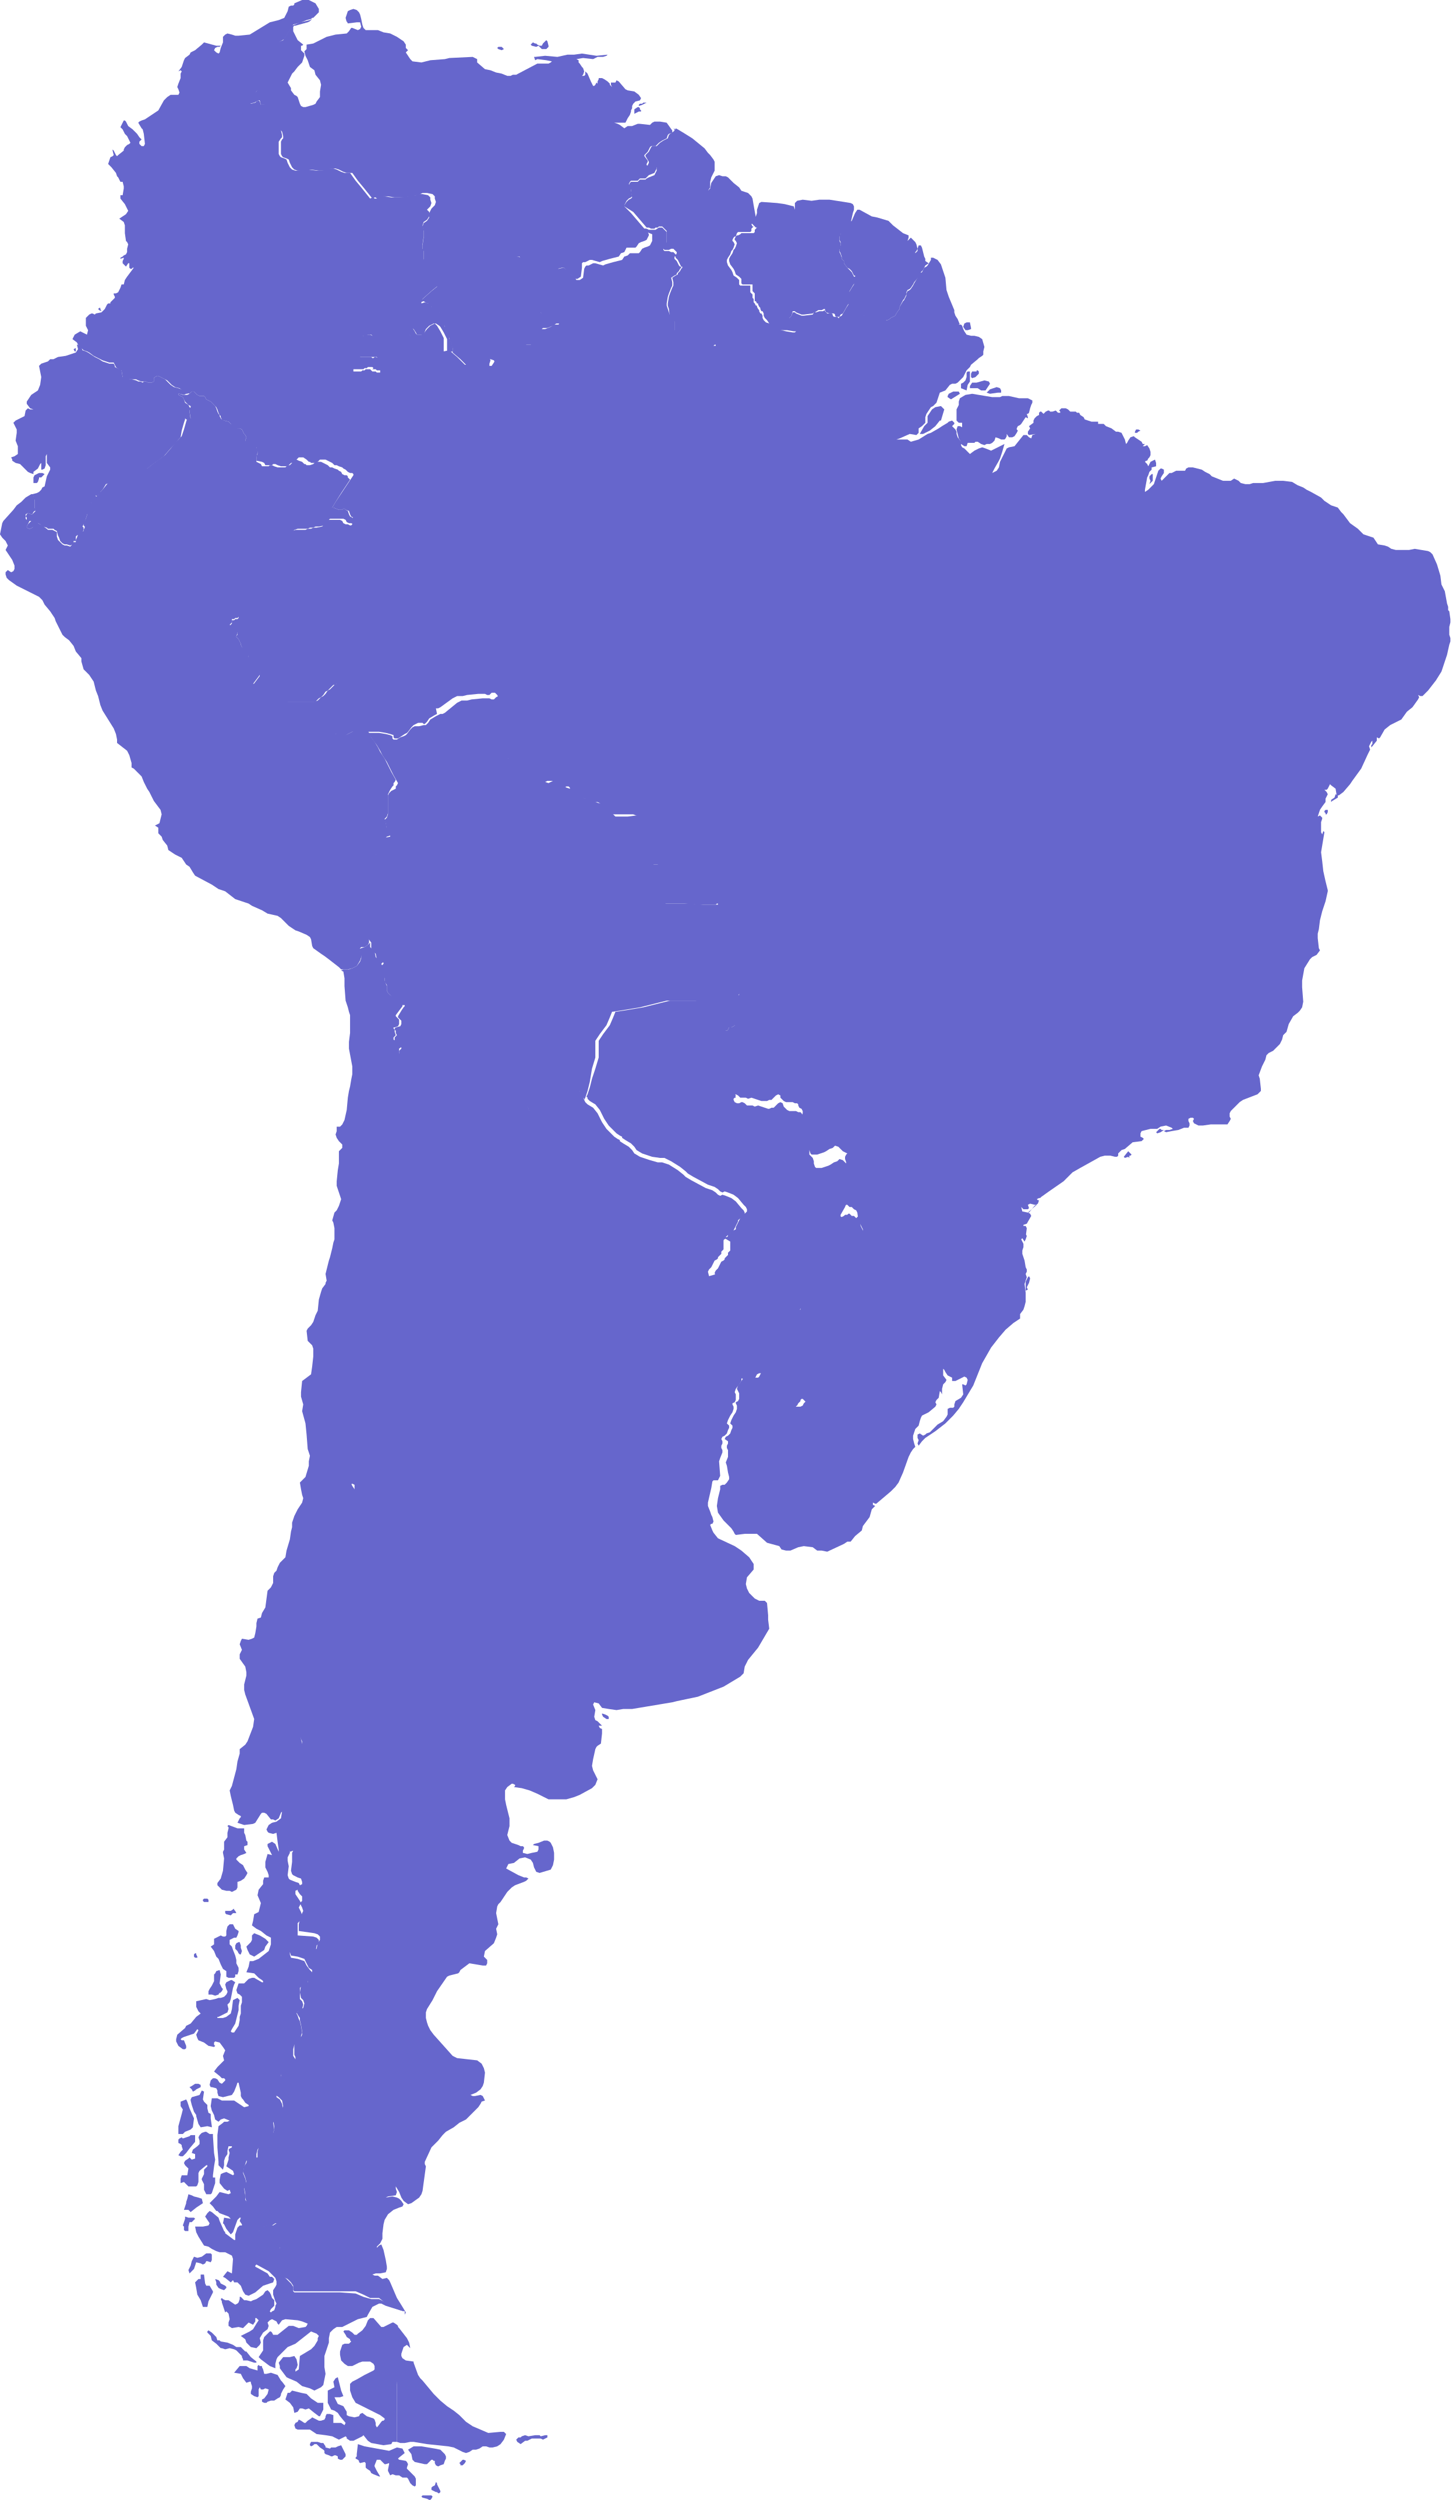 <?xml version="1.0" encoding="utf-8"?>
<!-- Generator: Adobe Illustrator 26.1.0, SVG Export Plug-In . SVG Version: 6.00 Build 0)  -->
<svg version="1.1" id="Слой_1" xmlns="http://www.w3.org/2000/svg" xmlns:xlink="http://www.w3.org/1999/xlink" x="0px" y="0px"
	 viewBox="0 0 130.6 224.1" style="enable-background:new 0 0 130.6 224.1;" xml:space="preserve">
<style type="text/css">
	.st0{fill:#6666CC;}
</style>
<g id="a">
</g>
<g id="b">
	<g id="c">
		<path id="d" class="st0" d="M52.4,98.6L52.4,98.6l0.1,0.2l0.2,0.2l0.5,0.3l0.4,0.5l0.4,0.8l0.4,0.6l0.4,0.4l0.3,0.3l0.3,0.2
			l0.2,0.1l0,0.1l0.3,0.2l0.5,0.3l0.3,0.3l0.2,0.3l0.5,0.3l0.9,0.3l0.7,0.2h0.4l0.6,0.2l0.8,0.5l0.5,0.4l0.2,0.2l0.5,0.3l1.3,0.7
			l0.6,0.2l0.3,0.2l0.2,0.2l0.2,0.1l0.2-0.1l0.3,0.1l0.5,0.2l0.4,0.3l0.5,0.6l0.2,0.2l0.1,0.2l0,0.2l-0.2,0.2l-0.3,0.2l-0.1,0.1v0.1
			l-0.1,0.2l-0.2,0.4l-0.1,0.2v0.1l-0.2,0.1l-0.4,0.3l-0.1,0.1l0,0.1l-0.1,0.1l-0.1,0L65,111l-0.1,0.2v0.3l0,0.4v0.1l-0.1,0.1
			l-0.1,0.1l0,0.2l-0.1,0.1l-0.1,0.1l-0.1,0.1l0,0.1l-0.1,0.1l-0.2,0.1l-0.1,0.2l-0.1,0.2l-0.1,0.2l-0.2,0.2l-0.1,0.2l0.1,0.4
			L65,114l1,0.1l1.2,0.4l0.8,0.1l0.4-0.1l0.3,0l0.2,0.1l0.2,0l0.3-0.1l0.3,0.1l0.2,0.2l0.2-0.1l0.2-0.3l0.2-0.2l0.2-0.1l0.3,0
			l0.3,0.1l0.3,0.1l0.2,0.2h0.2l0.2-0.2l0.1-0.2v-0.2l0.1-0.2l0.2-0.1l0.1-0.2l0.1-0.2l0.2-0.1l0.4,0l0.2-0.1l0-0.1l0.1-0.1l0.2-0.1
			l0.1-0.2l0.1-0.2l0.1-0.1l0.2,0l0.2-0.4l0.2-0.7l0.1-0.9l0.1-1.3h0.2l0.1,0.1l0.2,0.1l0.2-0.1l0.1-0.1H76l0.1-0.1l0.1,0l0.1,0.1
			l0.1,0.1l0.2,0l0.2,0.2L77,109l0.1,0.2l0.1,0.7l0.2,0.4l0.2,0.4v0.2l-0.1,0.2l0,0.3l-0.1,0.7l0,0.3l0.1,0.2l0,0.2l-0.1,0.3
			l-0.2,0.4l-0.2,0.1h-0.1l-0.3,0.3l-0.2,0.1l-0.1-0.1l-0.1,0.1l-0.2,0.3l-0.2,0.1l-0.3,0.1l-0.1,0h-0.2l-0.2,0.1l-0.1,0.2l-0.2,0.1
			l-0.2,0l-0.2,0.1l-0.1,0.2l-0.1,0.2l0,0.2l-0.1,0.1l-0.2,0.1l-0.1,0.1l0,0.1l-0.1,0.1l-0.4,0.1l-0.3,0.2l-0.2,0.3l-0.2,0.2
			l-0.3,0.1l-0.4,0.3l-0.1,0.2l0.2,0.2l0.1,0.1l0,0.1l-0.1,0l-0.2-0.1l-0.2,0l-0.1,0.1l0,0.1v0.1l-0.1,0.1l-0.2,0.1L71,118l0,0.2
			l-0.2,0.2l-0.3,0.3l-0.3,0.4l-0.2,0.5l-0.2,0.3l-0.3,0.2l-0.2,0.2l-0.1,0.3l-0.3,0.4l-0.5,0.6l-0.4,0.4l-0.4,0.2l-0.2,0.2
			l-0.1,0.3l-0.2,0.3l-0.4,0.3l-0.1,0.2l-0.1,0.1l0,0.2l-0.2,0.3l-0.3,0.4l-0.1,0.3L66,125l0,0.5l-0.1,0.2l-0.2,0.1l0,0.1l0.1,0.2
			v0.2l-0.1,0.3l-0.2,0.3l-0.2,0.4l-0.1,0.3l0.1,0.1l0.1,0.1v0.2l-0.1,0.2l-0.1,0.3l-0.2,0.2l-0.2,0.1l-0.1,0.2l0.1,0.2v0.2
			l-0.1,0.2l0,0.2l0.1,0.2v0.2l-0.2,0.5l-0.1,0.3l0.1,1.3l-0.1,0.2l-0.1,0.2l-0.2,0l-0.2,0l-0.1,0.1l-0.1,0.6l-0.3,1.3l0,0.3
			l0.2,0.5l0.1,0.3l0.1,0.2l0.1,0.4l-0.1,0.2l-0.1,0l-0.1,0.1l0.2,0.5l0.1,0.2l0.4,0.5l1.5,0.7l0.6,0.4l0.7,0.6l0.4,0.6l0,0.5
			l-0.6,0.7l-0.1,0.6l0.1,0.4l0.2,0.4l0.5,0.5l0.4,0.2l0.5,0l0.1,0.1l0.1,0.1l0.1,1.1v0.4L69,146l-1,1.7l-0.9,1.1l-0.3,0.6l-0.1,0.6
			l-0.3,0.3l-1.5,0.9l-2.3,0.9l-1.9,0.4l-0.4,0.1l-3,0.5l-0.6,0.1l-0.8,0l-0.6,0.1l-0.7-0.1l-0.6-0.1l-0.3-0.4l-0.4-0.1l-0.1,0.2
			l0.2,0.5l-0.1,0.6l0.1,0.3l0.2,0.1l0.2,0.2l0.2,0.2l-0.3,0l0.1,0.2l0.2,0.1l0,0.4l-0.1,0.9l-0.3,0.2l-0.1,0.1l-0.1,0.2l-0.2,0.9
			l-0.1,0.6l0.1,0.4l0.4,0.8l-0.2,0.5l-0.3,0.3l-1.1,0.6l-0.5,0.2l-0.7,0.2l-1.2,0l-0.4,0l-1-0.5l-0.7-0.3l-0.7-0.2l-0.7-0.1
			l0.1-0.1l0-0.1l-0.2-0.1l-0.1,0l-0.4,0.3l-0.2,0.3l0,0.2v0.6l0.1,0.5l0.3,1.2l0,0.7l-0.2,0.8l0.2,0.5l0.2,0.2l0.6,0.2l0.2,0.1
			l0.2,0l0.1,0.1l0,0.1l-0.1,0.2v0.2l0.4,0.1l0.4-0.1l0.5-0.1l0.1-0.2v-0.3l-0.5-0.1l0.1-0.1l0.4-0.1l0.5-0.2l0.3,0l0.2,0.1l0.1,0.1
			l0.2,0.4l0.1,0.5v0.6l-0.1,0.5l-0.1,0.2l-0.1,0.2l-1,0.3l-0.3-0.1l-0.2-0.4l-0.1-0.4l-0.2-0.3l-0.5-0.2l-0.5,0.1l-0.5,0.4
			l-0.5,0.1l-0.2,0.4l1.1,0.6l0.5,0.2h0.2l0.2,0.1l-0.2,0.2l-0.2,0.1l-0.8,0.3l-0.3,0.2l-0.4,0.4l-0.6,0.9l-0.2,0.2l-0.1,0.2
			l-0.1,0.6l0.2,1l-0.2,0.4l0.1,0.5l-0.1,0.3l-0.2,0.5l-0.8,0.7l-0.1,0.5l0.3,0.3l0,0.3l-0.1,0.2h-0.3l-1.2-0.2l-0.4,0.3l-0.4,0.3
			l-0.1,0.2l-0.1,0.1l-0.8,0.2l-0.2,0.1l-0.9,1.3l-0.4,0.8l-0.5,0.8l-0.1,0.3l0,0.5l0.1,0.4l0.1,0.3l0.2,0.4l0.3,0.4l1.7,1.9
			l0.4,0.2l1.8,0.2l0.4,0.3l0.2,0.4l0.1,0.4l-0.1,0.9l-0.1,0.3l-0.2,0.3l-0.4,0.3l-0.5,0.2l0.2,0.1l0.2,0l0.5-0.1l0.2,0.1l0.2,0.4
			l-0.3,0.1l-0.1,0.2l-0.2,0.3l-1.1,1.1l-0.6,0.3l-0.5,0.4l-0.7,0.4l-0.3,0.3l-0.4,0.5l-0.6,0.6l-0.6,1.3l0,0.2l0.1,0.2l-0.3,2.2
			l-0.1,0.3l-0.2,0.3l-0.7,0.5l-0.3,0.1l-0.4-0.3l-0.2-0.3l-0.2-0.5l-0.3-0.5v0.2l0.1,0.3l-0.1,0.3l-0.7,0.1l-0.2,0.1l0.6-0.1
			l0.4,0.1l0.2,0.1l0.2,0.2l0.2,0.3l-0.1,0.2l-0.3,0.1l-0.5,0.2l-0.5,0.4l-0.3,0.5l-0.1,0.4l-0.1,0.8l0,0.5l-0.2,0.4l-0.3,0.3l0,0.1
			l0.2-0.2l0.2-0.1l0.2,0.5l0.2,0.9l0.1,0.6l0,0.2l-0.1,0.3l-0.5,0.1h-0.4l-0.3,0.1l0.2,0.1l0.3,0l0.4,0.3l0.4-0.1l0.2,0.2l0.1,0.2
			l0.6,1.4l0.5,0.8l0.3,0.5l-0.1,0.2l0-0.3l-0.4-0.1l-0.3-0.1l-0.6-0.2L34,206h-0.8l-0.6-0.3l-0.7-0.3l-1.5,0l-1.3,0l-1.3,0H27
			l-0.6,0l-0.1-0.1l0-0.4l-0.2-0.3l-0.3-0.3l-0.4-0.2l-0.2-0.3l-0.2-0.4l0.1-0.3l0.2-0.8v-0.3l-0.2-0.2l0-0.3l0-0.2l0.1-0.1l0.1-0.6
			l-0.1-0.5l-0.1-0.5l-0.1-0.2l-0.2-0.1l-0.1,0l-0.3,0.2l-0.5,0l-0.2,0.1l-0.2,0.2l-0.4,0.3l-0.2-0.1l-0.1-0.3l-0.1-0.3l-0.1-0.2
			l-0.1-0.4l-0.1-0.5l-0.2-0.6L22,197l0-0.4l-0.1-0.5l0.2-0.5l-0.1-0.4l-0.2-0.5l0.1-0.5l0.2-0.3l0.1-0.4l0.9-0.1l0-0.5l0.1-0.4
			l0.2-0.4l0.1-0.2l0.3-0.1l0.4-0.2l0.2-0.2l0.1-0.2l0.1-0.3l0-0.3l-0.1-0.6l0.1-0.2l0.2-0.2l0.4-0.2l0.2-0.6l-0.1-0.5L25,188
			l-0.3-0.2l0-0.4l0.1-0.4l0.2-0.4l0.2-0.5v-0.3l0.2-0.2l0.5-0.4l0.2-0.4l0.2-0.1l0.2-0.1v-0.2l-0.1-0.2l0-0.3l0-0.3l0-0.4l0.2-0.2
			l0.4-0.4l0.1-0.2v-0.3l-0.1-0.6l-0.1-0.4l0-0.2l-0.2-0.3l-0.1-0.2l0.2-0.2l0.4-0.2l0.1-0.4l-0.1-0.3l-0.2-0.2l-0.1-0.5l0.1-0.6
			l0.1-0.2l0.5-0.1l0-0.3l0.4-0.4v-0.4l-0.3-0.2l-0.2-0.4l-0.2-0.4l-0.6-0.2l-0.6-0.1l-0.1-0.3l0-0.2l0.3,0.1l0.5-0.1l0.4,0l0.3,0
			l0.3-0.1l0.3,0.1l0.3-0.1l0.1-0.5l0.2-0.3l0-0.3l-0.2-0.2l-0.3-0.1l-1.4-0.2l0-0.2v-0.4l0.1-0.4v-0.2l0.1-0.1l0.1-0.3l0.1-0.2
			l-0.1-0.3l-0.2-0.4l0.2-0.2v-0.2l0-0.2l-0.2-0.2l-0.2-0.3v-0.4l0.2-0.1l0.2-0.1l0-0.2l-0.1-0.3l-0.3-0.1l-0.4-0.2l-0.1-0.1
			l-0.1-0.3l0.1-0.8l0-0.5l0-0.3l0.1-0.2L26,166l-0.1-0.4l-0.1-0.2l0-0.2L26,165l0.1-0.2l0.1-0.1l0.1,0.1l0.2-0.1l0.3-0.2l0-0.2
			l-0.1-0.3l-0.2-0.7l-0.2-0.5l0-0.2l0.1-0.2l-0.1-0.6l0-0.4v-1.1l0-0.4l-0.2-0.4l0-0.4l0.1-0.3l0.1-0.4l0.1-0.3l0.1-0.1l0.2-0.1
			l0-0.2l-0.1-0.1l-0.2-0.2l0-0.2l0-0.2l0.1-0.1H27l0.1-0.3l0-0.3l0-0.2l-0.1-0.2l-0.1-0.5l-0.1-0.3l0.1-0.1l0.1,0l0.2,0.1l0.1,0
			l0-0.1l0-0.1l0-0.1l0.1-0.3l0.1-0.4l0-0.3l0-0.8l0.1-0.2l0.1-0.2l0.2-0.2l0.2-0.1l0.3-0.2l0.4-0.1l0.1-0.2l0.1-0.3l0-0.2l-0.1-0.2
			l-0.2-0.2l-0.1-0.5l0-0.4l0-0.5l-0.2-0.5l-0.2-0.5l0-0.5l0.1-0.2l0.1-0.4l-0.1-0.2l-0.1-0.3l0.1-0.3l0.1-0.4l0-0.2l-0.1-0.5
			l-0.1-0.3l0.1-0.3l0.1-0.3l0.1-0.1l0-0.2l0-0.2l0.2-0.1l0.2-0.2l0.1,0h0.2l0.1-0.1l0-0.2l0-0.2l0.3-0.2l0.2-0.2l0.3-0.1l0.1-0.2
			v-0.3l0-0.3l0.1-0.4l-0.1-0.6v-0.3l-0.1-0.2l0-0.3l-0.1-0.2l-0.2-0.1l-0.1-0.2l0.1-0.1l0.2-0.1l0.2-0.2l0.1-0.8l0.1-0.2l0.1-0.3
			v-0.1l0.1-0.2l0.1-0.3l0.2-0.3l0.1-0.2l0.1-0.3l0-0.2l0.1-0.1l0.2,0l0.2-0.1l0.1-0.1v-0.1l0-0.3l-0.1-0.5l0-0.7l0-0.4l0.1-0.4
			l0.1-0.2l0-0.2l0-0.2l-0.2-0.1l-0.2,0.1l-0.1,0l-0.2-0.2l0-0.2l0-0.3l0.1-0.2l0.1-0.3l-0.1-0.1l-0.2-0.2l-0.2-0.6l0-0.5l-0.2-0.1
			l-0.1-0.4l-0.2-0.1l-0.1-0.3l0-0.3l0-0.1l0.2,0l0.1-0.2l-0.1-0.1l-0.1-0.1h-0.2l-0.2-0.1l-0.2-0.6l-0.2-0.3l0-0.5l0-0.4l0.1-0.3
			l0-0.2l0.1-0.1l0.1,0.1l0.1,0l0.1-0.2l0.1-0.1v-0.1l-0.1-0.1l0-0.2l0.1-0.2l0.1-0.5l0.2-0.6l0.1-0.2l0-0.2l0-0.1l0.1,0.1l0.4-0.1
			l0.1-0.2l0-0.2l0.1-0.1l0-0.2l-0.2-0.1l-0.1-0.1l0-0.2l0.1-0.5v-0.3l-0.2-0.7l-0.1-0.7l0.1-0.2l0.3-0.3l0.2-0.2l0-0.2l0.2-0.8
			l0-0.5l0.1-0.2l0.1-0.5l0.4-0.4l0.1-0.3l0.2,0l0.1-0.1l0.2-0.3l0.2-0.3l0.2-0.2l0-0.2l0.1-0.3l0.2-0.6l0.1-0.4l0.2-0.1l0.2-0.5
			l0.1-0.3l0.2-0.1l0.2,0l0.2,0.1l0.2,0l0.2-0.2l0.4-0.1l0.2-0.1l0.1-0.2v-0.3l-0.2-0.2l-0.3-0.4l-0.3-0.5l0-0.2v-0.2l0-0.2l0.1-0.2
			l0.3-0.4l0-0.3l-0.2-1l-0.1-0.3l-0.2-0.5l0-0.2l0.1-0.6l0.1-0.2l0.2,0l0.1-0.1l0-0.1l-0.1-0.1l0-0.2l0-0.2l-0.2-0.1l-0.1-0.2V106
			l0.2-0.4l0.2-0.1l0.1-0.2l0.2-0.2l0.2-0.1l0.1-0.2l0.6-0.3l0.5-0.2l0.9-0.4l0.6-0.3l0.1-0.2l0-0.1l0.3-0.9l0.4-1.2l0.2-0.7
			l-0.5-0.5l0.1-0.2l0.3-0.4l0.1-0.3l0.1-0.1l0.5-0.3l0.1-0.2l0-0.2l0.1-0.2l0.2,0l0.4-0.1L42,98l0.1-0.2l0.1-0.3l0.1-0.3l0.1-0.1
			h0.1l0.2,0.1l0.1,0.1l0.6,0.4l0.2,0.2l0.2,0l0.5-0.1h0.1l1.2,0l0.2,0l0.4,0.1l0.2,0.1l0.2,0l0.3,0.1l0.2,0.4l0.1,0.3l0.1,0.3
			l0.2,0.5l0.1,0.2l0-0.1l0.1-0.6l0.2-0.3l0.2-0.4l0.4-0.9l0.2-0.1l0.2-0.1h0.1l0.1,0.1h0.2l0.1-0.1h1.2l1.2,0h0l0,0.2l0.2,0.3
			l0.2,0.2l0,0.1l0,0L52.4,98.6z M54.6,153.9l0,0.2l-0.2,0l-0.3-0.2l-0.1-0.2l0-0.1l0.3,0.1l0.2,0.1L54.6,153.9L54.6,153.9
			L54.6,153.9z M35.6,218.9l0-1.1l0-1.5v-3.8l0-1.3v-2.7l0.2,0.2l0.7,0.9l0.2,0.4l0.1,0.5l-0.3-0.3l-0.3,0.2l-0.1,0.3L36,211v0.2
			l0.1,0.2l0.3,0.2l0.7,0.1l0,0.1l0.4,1.1l0.2,0.3l0.2,0.2l0.5,0.6l0.5,0.6l0.6,0.6l0.6,0.5l0.6,0.4l0.5,0.4l0.6,0.6l0.6,0.4
			l0.7,0.3l0.7,0.3l1.1-0.1l0.3,0l0.2,0.2l-0.2,0.5l-0.3,0.4l-0.3,0.2l-0.4,0.1h-0.3l-0.3-0.1l-0.3,0l-0.3,0.2l-0.3,0.1h-0.3
			l-0.3,0.2l-0.3,0.1l-0.3-0.1l-0.8-0.4l-0.5-0.1l-1.9-0.2l-0.6-0.1l-0.6-0.1h-0.3l-0.5,0.1h-0.4L35.6,218.9L35.6,218.9L35.6,218.9z
			 M47.1,218.3l0.3,0.1l0.6-0.1h0.3l0.1,0l0.1,0.1l0.4-0.1h0.2l0,0.2l-0.4,0.2l-0.2-0.1l-0.8,0l-0.4,0.2h-0.2l-0.4,0.3l-0.3-0.2
			l-0.1-0.2l0.2-0.2h0.2l0.1-0.1L47.1,218.3L47.1,218.3L47.1,218.3z"/>
		<path id="e" class="st0" d="M65.1,92.4l0.1-0.5l-0.1-0.4L65,91.3l-0.8-0.5l-0.8-0.5l-1-0.6l-1.3,0l-1.3,0l-1.2,0.3l-1.2,0.3
			l-0.6,0.1l-1.2,0.2l-0.7,0.1l-0.2,0.5l-0.3,0.7l-0.3,0.4l-0.3,0.4l-0.4,0.6v1.5l-0.3,1L52.9,97l-0.2,0.8l-0.2,0.6l-0.1,0.2l0-0.1
			l-0.2-0.2L52,98l0-0.2h-1.2l-1.1,0L49.5,98h-0.2l-0.1-0.1H49L48.9,98l-0.2,0.1L48.3,99l-0.2,0.4l-0.2,0.3l-0.1,0.6l0,0.1l-0.1-0.2
			l-0.2-0.5l-0.1-0.3L47.2,99l-0.2-0.4l-0.3-0.1l-0.2,0l-0.2-0.1l-0.4-0.1l-0.2,0h-1.2l-0.1,0l-0.5,0.1l-0.2,0L43.4,98l-0.6-0.4
			l-0.1-0.1l-0.2-0.1h-0.1l-0.1,0.1l-0.1,0.3l-0.1,0.3L42,98.2l-0.4,0.1l-0.4,0.1l-0.2,0l-0.1,0.2l0,0.2l-0.1,0.2l-0.5,0.3l-0.1,0.1
			L40,99.9l-0.3,0.4l-0.1,0.2l-0.5,0.1l-0.6,0.1h-0.4l-0.2,0l-0.1-0.1l-0.2-0.1l0-0.1v-0.2l0-0.3l0-0.4l-0.2-0.5l0-0.2l0-0.2
			l-0.1-0.4l-0.2-0.2l-0.1-0.4l0-0.3l-0.2-0.4l0-0.5v-0.4l-0.3-0.5l-0.3-0.5l-0.3-0.1l-0.1-0.1l0-0.2v-0.2l0-0.2l0.2-0.2v0l0-0.1
			l-0.5-0.3l-0.1-0.1l0-0.1V93l0.1-0.1l0.1-0.1l-0.1-0.2v-0.2l-0.1-0.1v-0.1l0.1-0.1l0.4-0.1l0.1-0.2v-0.2l0-0.1l-0.3-0.3v-0.1
			l0.3-0.5l0.2-0.3l0.1-0.1l0-0.1L36,90.1L35.9,90l-0.2-0.1l-0.2-0.2l-0.2-0.2L35,89.2L34.8,89l-0.1-0.2v-0.2l0-0.3L34.5,88l0-0.3
			l-0.1-0.3l-0.1-0.2l0-0.2l-0.1-0.2l0-0.2l0.1-0.1l0.1-0.1v-0.1l-0.5-0.2l-0.1-0.1l-0.1-0.5l-0.4-0.4l0-0.3l0,0v-0.1l0-0.2L33,84.1
			L32.9,84l0-0.1l0.1-0.1l0.3-0.3l0.2-0.1l0-0.1l0.1-0.1l0.3-0.4l0.2-0.3l0.2-0.2l0.2-0.1l0.1-0.1l0-0.3l0-0.2l0.1-0.1l0.2-0.1
			l0.2-0.1l0-0.1l0-0.1L34.9,81l-0.4-0.1h-0.2l-0.2-0.1L34,80.7l-0.5-1.2l-0.1-0.3v-0.1l0.3-0.6l0.1-0.2l0.2-0.3l0-0.1l-0.4-0.5
			l-0.1-0.2V77l0-0.3l0.2-0.1l0.1-0.2l0-0.2l0.1-0.1l0.1-0.1l0.1-0.2l0.2-0.2l0.1-0.1l0-0.3l0.1-0.1L35,75l0-0.1l-0.1-0.2l-0.1-0.2
			l-0.1-0.1l-0.1-0.6l-0.1-0.3l0.1-0.1l0.1-0.1l0.1-0.3l0-0.3l0-1.2v-0.2l0.1-0.2l0.2-0.2l0.2-0.1l0.2-0.1v-0.2l0.1-0.1l0.1-0.2
			l-0.4-0.7l-0.3-0.6l-0.3-0.6l-0.4-0.6l-0.2-0.4l-0.3-0.5l-0.3-0.4L33,65.7h1l0.6,0.1l0.4,0.1l0.2,0.1l0,0.2l0.1,0.1l0.1,0h0.2
			l0.3-0.2l0.3-0.1l0.2-0.1l0.1-0.1l0.3-0.4l0.2-0.2l0.2-0.1l0.4,0L38,65h0.2l0.2-0.2l0.2-0.3l0.5-0.3l0.2-0.1l0.2-0.1l0.2,0
			l0.2-0.1L41,63l0.4-0.2l0.3,0l0.2,0l0.4-0.1l1-0.1l0.6,0l0.2,0.1l0.2,0l0.2-0.2l0.2-0.1h0.1l0.2,0.2l0.1,0.2l0,0.2v0.3l0.1,0.3
			l0,0.3l-0.2,0.4l-0.1,0.2l0,0.2l0,0.2l0.1,0.4l0.2,0.5l0,0.4l-0.1,0.2l-0.1,0.2v0.2l0.1,0.1l0.1,0.1l0,0.1v0.2l0.1,0.2l0.2,0.2
			l0.1,0.2l0,0.2V68l0.1,0l0.1,0l0.1-0.1l0.1,0l0.2,0.2l0,0.1l0.1,0.2l0,0.2l0.2,0.1l0.2,0.1l0.1,0.1l0.3,0.2l0.2,0.2l0.3,0.1
			l0.1,0.2l0.2,0.3l0.5,0.1l0.5,0.1l0.3,0.1l0.4-0.2l0.3,0l0.3,0.1l0.1,0.1l0.2,0.2l0.3,0.2l0.3,0.1l0.2-0.1l0.2,0l0.1,0.1l0.1,0.2
			l0.1,0.2l0.2,0.1l0.3,0.3l0.2,0.1h0.2l0.5,0.2l0.5,0.2l0.2,0l0.2,0l0.2,0.1l0.1,0.2l0.4,0.5l0.2,0.2l0.2,0.2h0.6l0.2,0l0.3,0
			l0.8-0.1l0.2,0l0.5,0.2l0.5,0.3l0.4,0.2l0.2,0.1l0.1,0.2l0.1,0.2l0,0.2l-0.1,0.2l-0.1,0.1l0,0.2l0,0.2l0.2,0.2l0.1,0.2l0.1,0.4
			l0.1,0.1l0.1,1.4h-0.4l-0.5,0l0.2,0.1l0.4,0.5l0.4,0.5l0.1,0.8l0,0.5l0,0.7l0,0.4l1,0l1.1,0l1.3,0.1l1.2,0h0.1l0.2-0.1l0.1-0.1
			h0.1v0.6l-0.3,0.5l0,0.2l0.1,0.6l0.1,0.5l0.1,0.4l0.1,0.1l0.4,0.2l0.6,0.4l0.2,0.1l0.2-0.1l0.1,0.2l0,0.3l0.3,0.8l0.2,0.5l0.1,0.2
			l0.2,0.1l0,0.1l-0.1,0l-0.1,0.1l-0.2,0.6l-0.2,0.8l-0.2,0.5h0.2v0.2l0,0.2l-0.2,0l-0.1,0.1l-0.2,0.4l-0.3,0.6l-0.3,0.6l-0.2,0.3
			l0.3,0.3l0.5,0.4L65.8,92l-0.2,0.1l-0.2,0l-0.1,0.2l-0.1,0.1L65.1,92.4L65.1,92.4z"/>
		<path id="f" class="st0" d="M69.8,29.5L69.8,29.5l0.3,0.1l0.4,0.1l0.6,0.1l0.2,0l0.1-0.1l0-0.2l0-0.2l-0.1-0.1l-0.2-0.2l-0.2-0.2
			l-0.2-0.1l0-0.1l0.1-0.1l0.1-0.1l0.1-0.1l0.1-0.3l0.1,0h0.1l0.1,0.1l0.5,0.2l0.2,0l0.8-0.1L73,28l0.2,0l0.3-0.1h0.1l0.1,0l0.1,0
			l0.2-0.1H74l0,0.1l0.1,0.1l0.1,0.1l0.1,0l0.2,0l0.1,0l0.1,0.1l0,0.1l0.1,0.1H75l0.1,0l0.1,0.1l0.1,0.1l0.2,0.1l0.4,0.1h0.2l0.2,0
			l0.1,0l0.1-0.1l0.4-0.2l0.2-0.1l0.1-0.1l0.1-0.1l0.1,0l0.1,0l0,0.1l0.1,0l0.3,0.1l0.2,0l0.2-0.1l0.2-0.1l0.1,0l0.1,0.1l0.1,0.2
			l0.1,0.1l0.1,0l0.3,0l0.2,0.1h0.1l0.2-0.1l0.1-0.1l0.2-0.1l0.2-0.1l0.1-0.2l0.2-0.3l0.1-0.1v-0.2L81,27l0.1-0.1l0.1-0.2l0.1-0.2
			v-0.2l0.1-0.2l0.2-0.1l0.1-0.1l0.2-0.3l0.1-0.2l0.3-0.5l0-0.1l0.1-0.1l0-0.1l0.1-0.1l0.2-0.1l0.1-0.2l0.1-0.2l0.2-0.1l0.1-0.1
			l0.3-0.5l0-0.2h0.2l0.4,0.2l0.3,0.4l0.4,1.2l0.1,1.1l0.2,0.6l0.5,1.2l0,0.2l0.1,0.3l0.2,0.3l0.2,0.5V29l-0.1,0.1h0.2l0.1,0.1
			l0.1,0.3l0.1,0.2l0.2,0.3l0.4,0.1l0.3,0l0.4,0.1l0.3,0.2l0.2,0.7l-0.1,0.4l0,0.3l-0.1,0.1l-0.3,0.2l-0.1,0.1l-0.6,0.5L87,32.9
			l-0.3,0.3l-0.3,0.6l-0.5,0.5l-0.2,0.1l-0.3,0l-0.2,0.1l-0.4,0.5l-0.5,0.2l-0.1,0.3L84,36.1l-0.3,0.3l-0.2,0.1l-0.4,0.6l-0.1,0.3
			v0.5l-0.3,0.3l-0.3,0.2l0,0.4l-0.1,0.1l-0.1,0.1l-0.6-0.1l-0.9,0.4l-0.3,0.1l1,0l0.3,0.2l0.7-0.2l0.8-0.5l0.3-0.1l0.7-0.4l0.3-0.2
			l0.5-0.3l0.1-0.1l0.3-0.1l0.2,0.2v0.1l-0.2,0.2l0.1,0.1l0.2,0.2l0.1,0.2l0,0.2l0.1,0.3l0.3,0.4v0.1l0,0.2l0.1,0.2l0.2,0.1l0.5,0.5
			l0.4-0.3l0.2-0.1l0.2-0.1l0.3-0.1l0.3,0.1l0.5,0.2l0.4-0.2l0.8-0.4l-0.2,0.7l-0.2,0.6l-0.1,0.2L89.2,42l-0.1,0.2L89,42.4l0.2-0.1
			l0.2-0.1l0.2-0.3l0.1-0.5l0.6-1.2l0.2-0.1l0.5-0.1l0.8-1h0.3l0.2,0.2l0.2,0.1l0.1-0.3l0.3-0.1L92.3,39l-0.1-0.1l0-0.2l0.2-0.3
			l-0.1-0.2l0.4-0.3l0-0.2l0.1-0.2l0.2-0.2l0.2-0.1l0-0.2l0.1-0.1l0.1,0l0.2,0.2l0.2-0.2l0.2-0.1l0.1,0l0.1,0.1l0.1,0l0.1,0l0.3-0.1
			l0.2,0.2l0.2,0l0-0.1l-0.1-0.1l0.1-0.1l0.1-0.1l0.4,0l0.2,0.1l0.2,0.2h0.5l0.1,0.1h0.2l0.1,0.2l0.3,0.2l0.1,0.2l0.3,0.1l0.3,0.1
			l0.3,0l0.3,0v0.2l0.2,0l0.3,0l0.2,0.2l0.5,0.2l0.4,0.3l0.2,0l0.3,0.1l0.3,0.6l0.1,0.4l0.1-0.1l0.1-0.2l0.2-0.3l0.3-0.1l0.1,0.1
			l0.3,0.2l0.3,0.2l0.1,0.2l0.2,0l-0.2,0.2l0.2,0l0.2-0.1l0.2,0.3l0.1,0.3l0,0.3l-0.1,0.2l-0.1,0.1l-0.1,0.2l-0.1,0l-0.1,0.1
			l0.2,0.2l0.1,0.2l0.2-0.4l0.2-0.1l0.2-0.1l0.1,0.3l0,0.3l-0.4,0.1v0.2l-0.1,0.1l-0.1,0.1l-0.1,0.3l-0.1,0.2l-0.2,1.1v0.2l0.3-0.2
			l0.5-0.5l0.2-0.6l0.2-0.6l0.2-0.2h0.1l0.2,0.1v0.2l0,0.1l-0.2,0.3l-0.1,0.2l0.1,0.2l0.5-0.5l0.2-0.2l0.2,0l0.4-0.2l0.8,0l0.1-0.2
			l0.2-0.1l0.4,0l0.8,0.2l0.3,0.2l0.4,0.2l0.2,0.2l1,0.4l0.7,0l0.3-0.2l0.4,0.2l0.2,0.2l0.4,0.1l0.4,0l0.3-0.1l0.9,0l1.1-0.2l0.7,0
			l0.8,0.1l0.5,0.3l0.5,0.2l0.3,0.2l0.4,0.2l0.9,0.5l0.3,0.3l0.6,0.4l0.6,0.2l0.3,0.4l0.2,0.2l0.6,0.8l0.7,0.5l0.5,0.5l0.9,0.3
			l0.4,0.6l0.6,0.1l0.3,0.1l0.3,0.2l0.4,0.1l0.6,0l0.6,0l0.5-0.1l1.2,0.2l0.2,0.1l0.2,0.2l0.4,0.9l0.3,1l0.1,0.8l0.3,0.6l0.2,1.1
			l0.1,0.3v0.3l0.1,0.1l0.1,0.7l0,0.3l-0.1,0.4v0.3l0,0.2l0,0.2l0.1,0.3v0.3l-0.1,0.3l-0.2,0.9l-0.5,1.5l-0.5,0.8l-0.7,0.9l-0.5,0.5
			l-0.2,0l-0.2-0.1l0.1,0.2l-0.1,0.2l-0.5,0.7l-0.5,0.4l-0.5,0.7l0,0l-0.6,0.3l-0.4,0.2l-0.5,0.4l-0.4,0.7l-0.1,0.1l-0.2-0.1v0.3
			l-0.4,0.5l-0.1,0.1v-0.2l0.1-0.1l0-0.1v-0.2l-0.1,0.1l-0.2,0.4l0.1,0.3l-0.2,0.4l-0.6,1.3l-0.8,1.1l-0.2,0.3l-0.6,0.7l-0.4,0.3
			h-0.1l-0.1,0l-0.1-0.6l-0.4-0.3l-0.1-0.1l-0.2,0.4l-0.1,0.1l-0.2,0l0.2,0.2l0.1,0.2l-0.2,0.4v0.3l-0.3,0.4l-0.2,0.3l-0.1,0.3
			l-0.1,0.3l0.2-0.1l0.1,0.1l0.1,0.1l0,0.1l-0.1,0.3l0,0.7l0,0.2l0.1,0.2l0.1-0.3l0.1,0.1l-0.3,1.8l0.1,0.8l0.1,0.9l0.2,0.9l0.2,0.8
			v0.1l-0.2,0.9l-0.3,0.9l-0.2,0.8l-0.1,0.8l-0.1,0.4l0,0.4l0.1,0.9l0.1,0.2l-0.3,0.4l-0.4,0.2l-0.2,0.2l-0.5,0.8l-0.2,1.1v0.6
			l0.1,1.3l-0.1,0.5l-0.2,0.3l-0.2,0.2l-0.4,0.3l-0.4,0.7l-0.2,0.7l-0.3,0.3l-0.1,0.4l-0.2,0.4l-0.6,0.6l-0.4,0.2l-0.2,0.2l-0.1,0.4
			l-0.3,0.6l-0.3,0.8l0.1,0.3v0l0.1,0.9l0,0.2l-0.3,0.3l-1.3,0.5l-0.3,0.2l-0.8,0.8l-0.1,0.2l0,0.3l0.1,0.2l-0.1,0.2l-0.2,0.3
			l-0.2,0h-1.3l-0.7,0.1l-0.4,0l-0.2-0.1l-0.2-0.1l-0.1-0.2l0.1-0.2l-0.1-0.1h-0.2l-0.2,0.1l0,0.1l0,0.1l0.1,0.2l0,0.2l-0.1,0.2
			l-0.4,0l-0.5,0.2l-0.6,0.1l-0.5,0.1l-0.2-0.1l0.2-0.1l0.3,0l0.3-0.1l-0.1-0.1l-0.5-0.2l-0.5,0.1l-0.3,0.2l-0.6,0l-0.8,0.2
			l-0.1,0.2l0,0.3l0.2,0.1l0.1,0.1l-0.1,0.1l-0.1,0.1l-0.8,0.1l-0.7,0.6l-0.3,0.1l-0.3,0.3l0,0.2l-0.1,0.1h-0.2l-0.4-0.1h-0.5
			l-0.4,0.1l-1.8,1l-0.7,0.4l-0.8,0.8l-1.3,0.9l-0.7,0.5l-0.1,0.1h-0.1l-0.2,0.1l0.1,0.1h0.1l-0.1,0.3l-0.3,0.2l-0.5,0.6l-0.1,0
			L93,108h-0.2l-0.4-0.1l-0.2,0.1l0.1,0.3l-0.1,0.1h-0.2l-0.2,0l-0.2-0.2l0.1,0.4l0.5,0.1l0.2,0.1l0.1,0.2l-0.4,0.7l-0.3,0.1l0,0.1
			h0.2l0.1,0.2l-0.1,0.8l-0.2,0.1h-0.1l-0.1,0.1l0.1,0.2l0.1,0.2l0,0.3l-0.1,0.3v0.3l0.2,0.6l0.1,0.6l0.1,0.2l0,0.2l-0.1,0.2
			l0.1,0.3l-0.2,0.6l0.1,0.8l0,0.8l-0.1,0.4l-0.1,0.3l-0.3,0.4v0.4l-0.6,0.4l-0.7,0.6l-0.6,0.7l-0.7,0.9l-0.8,1.4l-0.8,2l-0.9,1.5
			l-0.4,0.6l-0.5,0.6l-0.7,0.7l-0.9,0.7l-0.9,0.6l-0.3,0.3l-0.3,0.4l-0.1-0.2l0.1-0.3l-0.1-0.2v-0.3l0.2-0.1l0.3,0.2l0.2-0.1
			l0.1-0.1l0.3-0.1l0.7-0.7l0.5-0.3l0.3-0.4l0.1-0.2v-0.5l0.2-0.1l0.3,0l0.1-0.1l0-0.2l0.1-0.3l0.5-0.3l0.2-0.3l-0.1-0.9l0.1,0
			l0.2,0.1l0.1-0.1l0.1-0.4l-0.1-0.2l-0.2-0.1l-0.8,0.4l-0.3,0l0-0.3l-0.4-0.2l-0.2-0.3l-0.1-0.2l-0.1-0.1v0.3l0,0.3l0.3,0.4
			l-0.1,0.2l-0.2,0.2l-0.1,0.4v0.5l-0.1-0.2l-0.1-0.1l-0.1,0.6l-0.2,0.2l-0.1,0.2l0.1,0.2l-0.1,0.2l-0.6,0.5l-0.6,0.3l-0.1,0.2
			l-0.1,0.3l-0.1,0.4l-0.3,0.3l-0.2,0.6v0.3l0.1,0.4l0.1,0.3l-0.2,0.2l-0.2,0.3l-0.2,0.4l-0.5,1.4l-0.4,0.9l-0.3,0.4l-0.4,0.4
			l-1.3,1.1l-0.1,0l-0.2-0.1l-0.2-0.1l0-0.1l0-0.1l0-0.4v-1.1L78,133l0.1-0.1l0.2-0.2l0.2-0.3l0.3-0.4l0.2-0.3l-0.1-0.2l-0.2-0.2
			l-0.4-0.1l-0.4-0.3l-0.3-0.3l-0.2-0.3l-0.1-0.4l-0.1-0.3l0-0.1l-0.1-0.1l-0.2-0.1l-0.1-0.1l-0.2-0.1l-0.3-0.1l-0.3-0.1l-0.4-0.4
			l-0.3-0.4l-0.2-0.3l-0.2-0.2l-0.9-0.3l-0.4-0.4l-0.2,0.1l-0.2-0.1l-0.2-0.2l-0.1-0.1l-0.1-0.1l-0.1-0.2l-0.1-0.2l-0.2-0.3
			l-0.3-0.3l-0.1-0.1l-0.1,0l-0.1,0.1l0,0.1l-0.1,0.1l-0.1,0.1l-0.1,0.2l-0.2,0.1l-0.2,0H71l0-0.1V126l0.1-0.5l-0.1-0.2l-0.2-0.2
			l-0.2-0.3l-0.7-0.6l-0.9-0.8l-0.3-0.3l-0.3,0l-0.3,0l-0.2,0.1l-0.2,0.4l-0.1,0.1h-0.5l-0.5-0.1l-0.2-0.2l0.1-0.2l0.4-0.3l0.2-0.3
			l0.1-0.3l0.2-0.2l0.4-0.2l0.4-0.4l0.5-0.6l0.3-0.4l0.1-0.3l0.2-0.2l0.3-0.2l0.2-0.3l0.2-0.5l0.3-0.4l0.3-0.3l0.2-0.2l0-0.2
			l0.1-0.1l0.2-0.1l0.1-0.1v-0.1l0-0.1l0.1-0.1l0.2,0l0.2,0.1l0.1,0l0-0.1l-0.1-0.1l-0.2-0.2l0.1-0.2l0.4-0.3l0.3-0.1l0.2-0.2
			l0.2-0.3l0.3-0.2l0.4-0.1l0.1-0.1l0-0.1l0.1-0.1l0.2-0.1l0.1-0.1l0-0.2l0.1-0.2l0.1-0.2l0.2-0.1l0.2,0l0.2-0.1l0.1-0.2l0.2-0.1
			h0.2l0.1,0l0.3-0.1l0.2-0.1l0.2-0.3l0.1-0.1l0.1,0.1l0.2-0.1l0.3-0.3h0.1l0.2-0.1l0.2-0.4l0.1-0.3l0-0.2l-0.1-0.2l0-0.3l0.1-0.7
			l0-0.3l0.1-0.2v-0.2l-0.2-0.4l-0.2-0.4l-0.1-0.7l-0.1-0.2l-0.2-0.1l-0.2-0.2l-0.2,0l-0.1-0.1l-0.1-0.1l-0.1,0l-0.1,0.1h-0.2
			l-0.1,0.1l-0.2,0.1l-0.2-0.1l-0.1-0.1H75l0-0.4l0.4-0.7l0.1-0.3l-0.1-0.2l0.1-0.6l0.3-1l0.1-0.7l-0.1-0.3v-0.2l0.1-0.2l0.1-0.1
			l-0.4-0.2l-0.2-0.2l-0.2-0.2l-0.3-0.1l-0.1,0.1l-0.1,0.1l-0.3,0.1l-0.3,0.2l-0.2,0.1l-0.3,0.1l-0.3,0.1l-0.3,0l-0.2,0l-0.1-0.1
			l-0.1-0.3v-0.2l-0.1-0.3l-0.2-0.2l-0.1-0.1v-0.4l0.1-0.1l0-0.2l-0.1-0.1l0-0.2l0-0.3l-0.1-0.2l-0.1-0.2v-0.2l-0.1-0.2v-0.2
			l0.1-0.2l0-0.2l-0.1-0.2l-0.2-0.1l-0.1-0.2l0-0.3L71.6,99l-0.1-0.1h-0.2l-0.2-0.1h-0.6l-0.2-0.1l-0.1-0.1l-0.2-0.2L70,98.2
			l-0.2-0.1l-0.2,0.1l-0.1,0.1l-0.1,0.1l-0.2,0.2h-0.2l-0.2,0.1h-0.2l-0.3,0l-0.3-0.1l-0.3-0.1l-0.3-0.1l-0.3,0.1l-0.2-0.1l-0.2,0
			l-0.3,0l-0.2-0.2l-0.2-0.1l-0.1,0L66,98.4l-0.2,0l-0.2-0.1l-0.1-0.2l0-0.1l0.1-0.1l0.1-0.2l-0.1-0.2l0-0.2l0-0.1l0-0.2l0-0.2v-0.2
			l0-0.2l0-0.2l0.1-0.2l0.1-0.2l-0.1-0.2l0-0.1l0.1-0.2l0.1-0.2v-0.4l-0.1-0.2l-0.1-0.1l0-0.1l0-0.1l-0.1-0.1l0-0.1l0.1-0.1L65.7,94
			L65.5,94l-0.1-0.1l-0.1-0.2l0-0.2l0-0.2l-0.1-0.2l-0.1-0.1l-0.1-0.2l-0.1-0.1l0-0.2L65,92.4l0.2,0l0.1-0.1l0.1-0.2l0.2,0l0.2-0.1
			l0.1-0.1l-0.5-0.4L65,91.2l0.2-0.3l0.3-0.6l0.3-0.6l0.2-0.4l0.1-0.1l0.2,0l0-0.2v-0.2H66l0.2-0.5l0.2-0.8l0.2-0.6l0.1-0.1l0.1,0
			l0-0.1l-0.2-0.1l-0.1-0.2l-0.2-0.5L66,85.1l0-0.3l-0.1-0.2l-0.2,0.1l-0.2-0.1l-0.6-0.4l-0.4-0.2l-0.1-0.1l-0.1-0.4l-0.1-0.5
			l-0.1-0.6l0-0.2l0.3-0.5v-0.2l0-0.2V81h-0.1l-0.1,0.1L64,81.1h-0.1l-1.2,0L61.4,81l-1.1,0l-1,0l0-0.4l0-0.7l0-0.5l-0.1-0.8
			l-0.4-0.5l-0.4-0.5l-0.2-0.1l0.5,0H59L59,76.2L58.9,76l-0.1-0.4l-0.1-0.2l-0.2-0.2l0-0.2l0-0.2l0.1-0.1l0.1-0.2l0-0.2L58.5,74
			l-0.1-0.2l-0.2-0.1l-0.4-0.2l-0.5-0.3l-0.5-0.2l-0.2,0L55.8,73l-0.3,0L55.4,73h-0.6l-0.2-0.2l-0.2-0.2l-0.4-0.5L53.8,72l-0.2-0.1
			l-0.2,0l-0.2,0l-0.5-0.2l-0.5-0.2H52l-0.2-0.1l-0.3-0.3l-0.2-0.1l-0.1-0.2l-0.1-0.2L51,70.5l-0.2,0l-0.2,0.1l-0.3-0.1l-0.3-0.2
			l-0.2-0.2l-0.1-0.1L49.4,70l-0.3,0l-0.4,0.2l-0.3-0.1L47.8,70l-0.5-0.1l-0.2-0.3l-0.1-0.2l-0.3-0.1l-0.2-0.2l-0.3-0.2l-0.1-0.1
			L46,68.7l-0.2-0.1l0-0.2l-0.1-0.2l0-0.1l-0.2-0.2l-0.1,0L45.4,68l-0.1,0l-0.1,0v-0.1l0-0.2l-0.1-0.2L45,67.3l-0.1-0.2v-0.2
			l-0.1-0.1l-0.1-0.1l0-0.1v-0.2l0-0.2l0.1-0.2l0-0.4L44.6,65l-0.1-0.4l0-0.2l0-0.2l0.1-0.2l0.2-0.4l0-0.3l-0.1-0.3v-0.3l0-0.2
			l-0.1-0.2l-0.2-0.2h-0.1l-0.2,0l-0.2,0.2l-0.2,0l-0.2-0.1l-0.6,0l-1,0.1l-0.4,0.1l-0.2,0l-0.3,0l-0.4,0.2l-1.1,0.8l-0.2,0.1
			l-0.2,0L39.2,64L39,64.1l-0.5,0.3l-0.2,0.3l-0.2,0.2H38l-0.1-0.1l-0.4,0L37.1,65l-0.2,0.2l-0.3,0.4l-0.1,0.1l-0.2,0.1L36,66
			l-0.3,0.2h-0.2l-0.1,0l-0.1-0.1l0-0.2L35,65.8l-0.4-0.1l-0.6-0.1l-0.7,0h-0.3l-0.3,0l-0.5-0.1h-0.3l-0.3,0.1l-0.4,0.2L30.9,66
			h-0.1l-0.1,0l-0.2-0.1l-0.2-0.2l-0.2,0.1l-0.1,0.1v-3.4l0.1-0.2l0.1-0.2L30,61.9l0-0.2l0.1-0.2l0.1-0.2L30,61.4l-0.1,0l-0.1,0.1
			l-0.2,0.2l-0.2,0.2L29.2,62L29,62.3l-0.2,0.2l-0.2,0.1l-0.3,0.3L28,62.9l-0.8,0h-1.6v-0.3l0-0.2l-0.2-0.2l0-0.2l-0.1-0.2l-0.1-0.2
			L25,61.6l-0.2,0l-0.4-0.1l-0.6-0.1h-1.1l0.3-0.4l0.3-0.4v-0.4l-0.3-0.3l-0.1-0.2l-0.2-0.3l-0.3-0.2l-0.1-0.2v-0.2l-0.1-0.1
			l-0.1-0.1l-0.1-0.1l-0.2-0.1v-0.1L21.7,58l-0.1-0.2v-0.1l-0.1-0.2l-0.1-0.2l-0.1-0.1l-0.1-0.1V57l0.1-0.1l0-0.1l0-0.1l-0.1-0.1
			l-0.1,0l-0.2-0.2l-0.1-0.1l-0.1-0.1l-0.1-0.1l0.1-0.1l0.1-0.1l0-0.1l0-0.1v-0.1l0.1,0l0.1,0l0.1-0.1l0.1,0l0.1,0l0.1-0.1v-0.1
			L21.1,55L21,54.9l0-0.2l0.1-0.3l0-0.2l0.2-0.2l0.5-0.4l0.5-0.3l0.2,0l0.2-0.1l0.1-0.2l0-0.2l0-0.2l-0.1-0.2l-0.1-0.3L22.6,52
			l0.1-0.2l0.1-0.3l0.3-0.4l0.2-0.4l0-0.1l0-0.3l0.1-0.5l0.1-0.3l0-0.1l0.1-0.1l0.1-0.1l0.4-0.1l0.2-0.2l0.4-0.3l0.3-0.3l0.3-0.1
			l0.5-0.3l0.3-0.2l0.1-0.1l0.3-0.1l0.5,0l0.4,0l0.2-0.1l0.3,0l0.2-0.1h0.3l0.5-0.1l0.2-0.2l0.1-0.2l0.2-0.2l0.2,0l0.2,0h0.3l0.4,0
			l0.2,0.1l0.1,0.2L31,47h0.1l0.1,0l0.2,0.1l0.1,0l0.1-0.1l0-0.2l0-0.1l0.1-0.6l0.2-0.9l0.2-0.8l0.2-0.9l0.2-1l0.2-1l0.2-0.8
			l0.1-0.7l0.1-0.4l0.1-0.6l0-0.5l0-0.1l0-0.1L33.2,38v-0.3l-0.1-0.1l-0.1,0L33,37.5l0-0.1l-0.1-0.1l0-0.1l-0.1-0.1l0-0.1l0.1-0.1
			l0-0.1l0-0.1l0-0.1l-0.1-0.1l-0.1-0.1l-0.2-0.1L32.2,36l-0.3-0.2l-0.3-0.3l-0.1-0.2v-0.9l0-0.7v-0.4l0.2,0h0.2l0.2,0l0.2,0l0.1,0
			l0.1-0.1l0.1,0l0.1,0l0.1-0.1l0.1,0l0.1,0l0.2,0l0.1,0.1l0.1,0.1l0.1,0h0.2l0.1,0.1h0.2l0.1,0l0,0v0l0-0.1l0-0.1l0-0.1v-0.3
			L34,32.4l-0.1-0.2l-0.1-0.2L33.6,32l-0.1,0L33.4,32h-0.1l-0.1,0H33l-0.1,0l-0.2,0l-0.3,0l-0.1,0h-0.1l-0.2,0v-1.8h0.2l0.2-0.1h0.2
			l0.2-0.1H33l0.2,0l0.2,0.1h3.2l0.2,0L36.7,30l-0.1-0.2l0-0.2l0.1-0.2l0.1-0.1l0.2,0.1l0.2,0.3l0.1,0.2l0.1,0.1h0.2l0.2,0l0.2-0.1
			l0.3-0.4l0.3-0.3l0.2-0.1l0.2-0.1l0.1,0H39l0.1,0.1l0.1,0.1l0.3,0.5l0.2,0.4l0.1,0.2v1.1l0,0.1l0,0l0.5-0.1l0.7,0.6l0.5,0.5
			l0.2,0.2l0.1,0l0.3,0l0.4-0.1l0.2-0.1l0.2-0.2l0.3-0.2l0.3-0.1l0.1,0l0.1,0l0.2,0.1l0.1,0.2l-0.1,0.3l0,0.2h0.2l0.2-0.3l0.1-0.2
			l0.3-0.2l0.3-0.2l0.2-0.2l0.2-0.1l0.3-0.2l0.3-0.1h0.2l0.2-0.1l0.2-0.2L47,31l0.1-0.1l0.2,0l0.3,0l0.3-0.2l0.2-0.2l0.1-0.4
			l0.1-0.4l0.1-0.1l0.1-0.1l0.1,0l0.3,0l0.5-0.2l0.3-0.2l0.3,0l0.1,0l0.1-0.2l0-0.3l0-0.2l-0.5-0.1h-0.4l-0.6,0L48.5,28L48.4,28
			v-0.1l0-0.1l0-0.3l-0.1-0.4l-0.3-0.6L47.9,26l0-0.4v-0.4l0-0.3l-0.2-0.2l-0.8-0.7l-0.3-0.3l-0.1-0.2l-0.3-0.4l0.1-0.1h0.2l0.2,0.1
			l0.2,0.2l0.1,0h0.9l0.2,0l0.1,0.1l0.1,0.1l0.1,0.3l0.2,0.1h0.8l0.3,0l0.2,0.1l0.2,0.1l0.4-0.1h0.1l0.1,0.1l0.5,0.5l0.3,0.2
			l0.2,0.3h0.3l0.3-0.2l0.1-0.8l0.1-0.2l0.1-0.1h0.2l0.2-0.1l0.2-0.1l0.2,0l0.7,0.2l0.2-0.1l0.7-0.2l0.8-0.2l0.2-0.3l0.3-0.1
			l0.2-0.2l0.2,0h0.3l0.2,0l0.1,0l0.1-0.1l0.2-0.3l0.2-0.1l0.3-0.1l0.2-0.1l0.1-0.2l0.1-0.2V21L58,20.8l-0.1-0.2l-0.1-0.1l-0.1,0
			l0.3,0l0.2,0.1h0.3l0.1,0l0.2,0l0.3-0.2l0.2,0h0.1l0.1,0.1l0.1,0.1l0.2,0.2l0,0.3l0,0.2l0,0.3v0.2l-0.1,0.2l-0.2,0.2l0,0.1l0,0.1
			l0.1,0.1l0.2,0h0.2l0.2,0.1h0.2l0.2,0.2l0.1,0.1v0.1L60.5,23l0,0.2l0.1,0.1l0.1,0.1l0.2,0.4l0.1,0.1l0.1,0l0,0.1L61,24.1l-0.1,0.2
			l-0.2,0.2l0,0.1l-0.2,0.1l-0.3,0.2l0.1,0.4v0.3l-0.1,0.2l-0.2,0.5l-0.1,0.3l-0.1,0.6v0.2l0.1,0.3l0.2,0.6l0.1,0.1l0.3,0.1l0,0.4
			l0,0.4v0.2l0,0.1l0.1,0l0.1,0v0.3l0.2,0.1l0.2,0l0.2,0.2l0.3,0.3l0.1,0l0.1,0.1l0.2,0.2l0.4,0.1l0.4,0.1l0.2,0.1l0.2,0.1h0.2
			l0.2-0.1l0.1-0.1h0.5l0-0.1l0-0.1l0-0.2l0.1-0.1l0.2,0l0-0.1l0.1-0.1l0.1-0.1h0.1l0.1,0l0.1,0l0.2,0l0.1,0.1h0.3l0.1-0.1l0.1-0.1
			l0-0.2h0.1l0.2,0l0.2-0.1h0.6l0.1-0.1l0.1-0.1l0.2-0.4l0.1-0.1l0.1-0.1h0.1l0.2,0l0.2-0.1l0.1,0l0.2,0.2l0.1,0h0.1l0.4,0.1l0.2,0
			l0.2-0.1l0.2,0l0.2,0l0.1-0.1l0.1,0l0,0L69.8,29.5z M87.1,29.5l-0.3,0.1l-0.2,0l-0.2-0.3l0.1-0.3l0.2-0.1l0.2,0l0.1,0l0.1,0.5
			C87.1,29.4,87.1,29.5,87.1,29.5z M87.5,33.8l-0.3,0.1l-0.1-0.1v-0.3l0.1-0.2l0.4,0l0-0.1l0.1,0l0.1,0.1v0.2L87.5,33.8L87.5,33.8
			L87.5,33.8z M86.8,34.5L86.7,35l-0.5-0.2l0-0.4l0.2-0.1l0.2-0.2l0.1-0.3v-0.4l0.1-0.1l0.1,0l0.1,0l0,0.6l0,0.3L86.8,34.5
			L86.8,34.5L86.8,34.5z M88.7,34.2l0.1,0.2l-0.4,0.6L88.2,35l-0.2,0l-0.3-0.2h-0.5l-0.2,0l0-0.2l0.2-0.3l0.4,0l0.7-0.2L88.7,34.2
			L88.7,34.2L88.7,34.2z M89.5,35.2l-0.7,0.1l-0.3-0.1l0.1-0.1l0.2-0.2l0.3-0.1l0.3-0.1l0.3,0.1l0.1,0.2l0,0.2L89.5,35.2L89.5,35.2
			L89.5,35.2z M86.1,35.3l-0.8,0.5l-0.3-0.2L85,35.6l0-0.1v0l0.1-0.2l0.4-0.2l0.2,0l0.3,0L86.1,35.3L86.1,35.3L86.1,35.3L86.1,35.3z
			 M89,35.6h0.3l0.4,0l0.2-0.1l0.3,0h0.3l0.9,0.2l0.6,0l0.2,0l0.2,0.1l0.2,0.1l0,0.2l-0.1,0.2l-0.1,0.3l-0.1,0.4l-0.1,0.1l-0.1,0
			l0.1,0.3l0,0.1L92,37.4l-0.2,0.3L91.6,38l-0.1,0.1l-0.2,0.1l-0.1,0.2l0,0.1l0.1,0.1l-0.1,0.2L91,39.1l-0.2,0.1l-0.2,0l-0.1,0
			l-0.2-0.3l0,0.2l-0.1,0.2l-0.1,0.1h-0.3l-0.2-0.1l-0.3-0.1l-0.1,0.3l-0.2,0.2l-0.2,0.1l-0.3,0l-0.2,0.1l-0.3-0.1l-0.3-0.2h-0.2
			l-0.1,0.1l-0.6,0L86.7,40l-0.2,0l-0.3-0.2l0-0.2l-0.2-0.3l-0.1-0.4l-0.1-0.4l0.1-0.3h0.2l0.2,0.1l0,0V38l0-0.1h-0.3l-0.2-0.2
			l0-0.3l0-0.6l0-0.1l0.1-0.2l0.1-0.2l0-0.2L86,36l0.1-0.3l0.5-0.3l0.6-0.1L89,35.6L89,35.6L89,35.6z M82.8,38.9l-0.3,0l0.4-0.7
			l0.3-0.3v-0.6l0.4-0.6l0.3-0.2l0.5-0.1l0.3,0.3l-0.3,1h-0.1l-0.4,0.5l-0.5,0.4L82.8,38.9L82.8,38.9z M102.3,38.6l-0.2,0.1
			l-0.1,0.1l-0.2,0l0-0.1h0l0.1-0.2l0.2,0L102.3,38.6L102.3,38.6L102.3,38.6z M103.4,43.1l-0.3,0.3l0.1-0.3l-0.1-0.2l0-0.2l0.2-0.2
			l0.1,0l0,0.2v0.1L103.4,43.1L103.4,43.1L103.4,43.1z M119.5,71.8l-0.1,0.1v-0.2l0.3-0.2l0.1-0.3l0.2,0.1l0,0.1v0.1L119.5,71.8
			L119.5,71.8L119.5,71.8z M119.1,72.8L119,73l-0.1,0l0-0.1l-0.1-0.1l0-0.1l0.1-0.1h0.2L119.1,72.8L119.1,72.8z M104.4,101.3
			L104.4,101.3L104.4,101.3l-0.3,0.2l-0.3,0.1l-0.1-0.1l0.2-0.2l0.1-0.1l0.1,0l0.1,0.1L104.4,101.3L104.4,101.3L104.4,101.3z
			 M101.3,103.6v0.2l-0.1-0.1l-0.3,0.1l-0.1-0.1l0.4-0.5l0.1,0.1l0.1,0.1l0.1,0.1l-0.1,0.1L101.3,103.6
			C101.3,103.6,101.3,103.6,101.3,103.6z M91.9,111.3L91.9,111.3l-0.2-0.3l0.3-0.4l0.1,0.2l-0.1,0.3L91.9,111.3L91.9,111.3
			L91.9,111.3z M92.2,115.6l-0.2,0.1l0-0.8l0.1-0.2l0.1-0.2l0.1-0.1l0.1,0.2l-0.1,0.4l-0.2,0.4L92.2,115.6L92.2,115.6L92.2,115.6z"
			/>
		<polygon class="st0" points="39.7,100.3 40.2,100.9 40,101.6 39.6,102.8 39.3,103.7 39.3,103.8 39.2,104 38.6,104.3 37.8,104.7 
			37.3,104.9 36.7,105.1 36.6,105.3 36.4,105.4 36.2,105.6 36.2,105.8 36,105.8 35.8,106.2 35.8,106.5 36,106.7 36.1,106.8 
			36.2,107 36.2,107.1 36.3,107.3 36.3,107.4 36.2,107.4 36,107.5 35.9,107.7 35.8,108.3 35.8,108.5 35.9,109 36,109.3 36.2,110.3 
			36.3,110.6 35.9,110.9 35.8,111.2 35.8,111.4 35.8,111.5 35.8,111.7 36.1,112.2 36.4,112.6 36.5,112.8 36.5,113.1 36.5,113.3 
			36.3,113.3 35.9,113.5 35.8,113.6 35.6,113.7 35.4,113.5 35.3,113.6 35.1,113.7 35,114 34.8,114.5 34.6,114.6 34.5,115 
			34.3,115.5 34.2,115.9 34.1,116.1 33.9,116.3 33.7,116.6 33.5,116.9 33.4,116.9 33.2,117 33.2,117.2 32.8,117.7 32.7,118.1 
			32.6,118.4 32.5,118.8 32.3,119.7 32.3,119.8 32.1,120 31.8,120.3 31.7,120.6 31.9,121.3 32,122 32,122.3 32,122.8 31.9,123 
			32,123.1 32.2,123.1 32.3,123.3 32.1,123.4 32.1,123.6 31.9,123.9 31.5,124 31.4,123.9 31.3,124 31.4,124.2 31.3,124.4 
			31.1,124.9 30.9,125.4 30.8,125.7 30.9,125.8 30.9,125.9 31,126 30.8,126.2 30.7,126.4 30.6,126.4 30.5,126.3 30.4,126.5 
			30.3,126.7 30.3,127 30.2,127.4 30.2,127.8 30.3,128.1 30.5,128.7 30.7,128.9 30.9,128.9 31,129 31.1,129.1 31,129.4 30.8,129.4 
			30.8,129.5 30.9,129.8 30.9,130.1 31.1,130.3 31.2,130.7 31.3,130.8 31.3,131.3 31.5,131.9 31.7,132.1 31.8,132.2 31.7,132.4 
			31.5,132.6 31.5,133 31.6,133.2 31.8,133.5 31.9,133.5 32.1,133.4 32.3,133.5 32.3,133.7 32.4,133.9 32.3,134.1 32.2,134.6 
			32.1,135 32.2,135.7 32.2,136.2 32.2,136.5 32.2,136.7 32.2,136.8 32,136.8 31.8,136.8 31.7,136.9 31.6,137.1 31.5,137.4 
			31.4,137.6 31.2,137.9 31.1,138.2 31,138.4 31,138.5 30.9,138.8 30.9,139 30.7,139.8 30.5,140 30.3,140 30.3,140.1 30.3,140.4 
			30.5,140.4 30.6,140.6 30.5,140.9 30.6,141.1 30.6,141.4 30.8,141.9 30.6,142.3 30.7,142.6 30.7,142.9 30.5,143.2 30.2,143.2 
			30.1,143.5 29.8,143.7 29.8,143.9 29.7,144.1 29.6,144.2 29.4,144.2 29.3,144.2 29.1,144.4 28.9,144.6 28.8,144.7 28.8,145 
			28.7,145.1 28.6,145.4 28.5,145.7 28.6,145.9 28.7,146.4 28.7,146.6 28.5,147 28.5,147.3 28.5,147.6 28.6,147.8 28.5,148.2 
			28.5,148.4 28.5,148.9 28.7,149.4 28.9,149.9 29,150.4 29,150.9 29.1,151.3 29.3,151.5 29.4,151.7 29.4,151.9 29.3,152.2 
			29.1,152.4 28.8,152.4 28.5,152.6 28.2,152.8 28,152.9 27.9,153.1 27.8,153.2 27.9,154.1 27.8,154.3 27.7,154.8 27.6,155.1 
			27.5,155.2 27.5,155.3 27.5,155.5 27.4,155.5 27.2,155.4 27.1,155.5 27,155.6 27,155.9 27.1,156.3 27.2,156.5 27.2,156.7 
			27.2,157 27,157.3 26.9,157.3 26.8,157.4 26.7,157.6 26.8,157.8 27,158 27.1,158.1 27,158.3 26.9,158.4 26.8,158.5 26.7,158.8 
			26.5,159.2 26.4,159.5 26.4,159.8 26.6,160.2 26.5,160.6 26.5,161.7 26.5,162.1 26.6,162.7 26.5,162.9 26.5,163 26.6,163.5 
			26.9,164.2 26.9,164.5 26.9,164.7 26.6,164.9 26.4,165 26.2,164.8 26.1,164.9 26,165.1 25.9,165.3 25.9,165.5 26,165.7 26,166.1 
			25.9,166.3 25.8,166.5 25.8,166.8 25.9,167.3 25.8,168.1 25.9,168.4 26,168.5 26.5,168.7 26.8,168.8 26.9,169 26.9,169.3 
			26.7,169.4 26.5,169.5 26.5,169.8 26.7,170.1 26.9,170.4 27,170.6 26.9,170.8 26.8,171 27,171.4 27.1,171.7 27,171.9 26.9,172.2 
			26.7,172.4 26.7,172.6 26.7,172.9 26.7,173.3 26.7,173.5 28.1,173.6 28.4,173.7 28.6,173.9 28.6,174.2 28.4,174.4 28.3,175 
			28,175.1 27.7,174.9 27.4,175 27.2,175 26.8,175 26.3,175.1 26,175 26,175.2 26.1,175.5 26.7,175.6 27.3,175.8 27.5,176.2 
			27.8,176.6 28,176.8 28,177.2 27.6,177.6 27.6,177.9 27.1,178 26.9,178.2 26.9,178.8 26.9,179.2 27.1,179.4 27.2,179.7 
			27.1,180.1 26.7,180.3 26.6,180.5 26.7,180.7 26.8,181 26.9,181.2 27,181.6 27.1,182.2 27,182.5 27,182.8 26.6,183.1 26.4,183.3 
			26.3,183.7 26.3,184 26.3,184.3 26.5,184.6 26.5,184.8 26.3,184.8 26.1,184.9 25.9,185.4 25.4,185.8 25.2,186 25.2,186.3 
			25,186.8 24.9,187.2 24.8,187.6 24.8,188 25.1,188.2 25.3,188.6 25.4,189.1 25.2,189.6 24.8,189.9 24.6,190.1 24.5,190.3 
			24.6,190.9 24.5,191.2 24.5,191.4 24.4,191.6 24.2,191.9 23.8,192.1 23.5,192.2 23.3,192.4 23.1,192.7 23,193.1 23,193.6 
			22.1,193.7 22,194 21.9,194.3 21.8,194.8 22,195.3 22.1,195.7 21.9,196.2 22,196.8 22,197.2 22.3,197.6 22.5,198.2 22.6,198.7 
			22.7,199.1 22.8,199.3 22.9,199.6 23,199.9 23.2,200 23.5,199.7 23.8,199.5 24,199.4 24.5,199.5 24.8,199.3 24.9,199.3 
			25.1,199.4 25.2,199.6 25.4,200.1 25.4,200.6 25.3,201.2 25.2,201.3 25.1,201.5 25.2,201.8 25.4,202 25.4,202.4 25.2,203.1 
			25.1,203.5 25.3,203.8 25.5,204.1 25.8,204.4 26.1,204.7 26.3,205 26.3,205.4 26.4,205.5 27,205.5 27.9,205.5 29.2,205.5 
			30.5,205.5 31.9,205.6 32.6,205.9 33.3,206.1 34,206.1 34.8,206.5 35.4,206.7 35.8,206.8 36.1,206.9 36.2,207.2 34.6,206.7 
			34.2,206.5 34,206.5 33.4,206.8 33,207.5 32.9,207.7 32.5,207.8 32.1,207.9 30.7,208.6 30.2,208.6 29.9,208.8 29.6,209.1 
			29.5,209.6 29.5,210 29.1,211.2 29.1,211.9 29.1,212.2 29.2,212.8 29,213.8 28.8,214 28.2,214.3 27.8,214.1 27.1,213.9 
			26.6,213.5 25.9,213.2 25.7,213.1 25.1,212.3 25.1,212.1 25,211.8 25.4,211.3 25.5,211.3 26,211.3 26.4,211.2 26.6,211.5 
			26.7,212 26.6,212.3 26.5,212.4 26.5,212.6 26.8,212.4 26.9,211.2 27.9,210.6 28.2,210.3 28.5,209.8 28.5,209.6 28.6,209.4 
			28.4,209.2 27.9,209 26.5,210.1 25.8,210.4 25.4,210.8 24.9,211.3 24.8,211.5 24.7,211.9 24.7,212.3 24.2,212.1 23.4,211.5 
			23.2,211.3 23.4,211 23.6,210.7 23.6,209.8 23.7,209.5 23.9,209.3 24.2,209 24.3,209 24.4,209.1 24.5,209.3 24.9,209.3 
			25.9,208.5 26.3,208.5 26.8,208.7 27.4,208.6 27.5,208.5 27.6,208.3 27.1,208.1 26.7,208 25.6,207.9 25.3,208 25,208.4 
			24.9,208.3 24.8,208.1 24.4,207.9 24.2,208 24,208.2 24.1,208.5 24,208.8 23.6,209.1 23.3,209.6 23.4,210 23.3,210.2 23.2,210.3 
			23,210.5 22.5,210.4 22.1,210 22,209.7 21.6,209.4 22.4,209 22.7,208.8 23,208.3 23.2,208 23,207.8 22.9,207.8 22.9,208.1 
			22.7,208.4 22.3,208.2 21.8,208.7 21.4,208.6 20.8,208.7 20.5,208.5 20.5,208.2 20.6,207.9 20.5,207.4 20.3,207.2 20.2,207.3 
			20.1,207 19.9,206.4 19.9,206.3 19.8,206.1 19.9,206 20,206.1 20.2,206.2 20.5,206.2 21.1,206.6 21.3,206.5 21.4,206.4 
			21.5,206.1 21.5,205.9 21.6,205.9 21.9,206.2 22.1,206.2 22.5,206.3 22.7,206.2 23,206.1 23.6,205.7 23.8,205.4 24,205.3 
			24.1,205.4 24.2,205.5 24.3,205.7 24.4,206 24.6,206.2 24.6,206.4 24.6,206.7 24.3,207 24.2,207.2 24.3,207.3 24.4,207.2 
			24.6,207.1 24.7,206.8 24.7,206.7 24.8,206.5 24.7,206.3 24.5,205.7 24.5,205.6 24.5,205.3 24.7,205 24.8,204.8 24.8,204.5 
			24.7,204.2 24.1,203.6 23,203 22.9,203.1 22.9,203.2 22.9,203.2 23.1,203.3 24,203.8 24.2,204.1 24.4,204.1 24.6,204.3 
			24.5,204.6 23.6,204.9 22.9,205.5 22.3,205.8 22,205.7 21.8,205.4 21.6,204.9 21.3,204.6 21.1,204.6 21,204.6 20.9,204.4 
			20.7,204.6 20.2,204.2 20,204.1 20.4,203.6 20.8,203.8 20.9,202.5 20.8,202.2 20.2,201.9 20,201.9 19.7,201.9 19.4,201.8 
			19.2,201.7 19,201.6 18.7,201.4 18.3,201.3 17.8,200.5 17.6,200.1 17.5,199.6 18.2,199.6 18.7,199.5 18.8,199.3 18.6,199 
			18.4,198.7 18.6,198.4 18.8,198.2 19,198.3 19.6,198.8 19.7,199.1 20.1,200 20.2,200.1 20.2,200.2 21,200.8 21.1,200.8 
			21.1,200.3 21.3,199.7 21.5,199.5 21.7,199.5 21.7,199.4 21.5,199.1 21.6,198.8 21.5,198.8 21.3,199 20.9,200.1 20.7,200.3 
			20.3,199.8 20.1,199.4 20,199.3 20.1,198.8 20.7,198.9 20.5,198.7 19.7,198.4 19.5,198.2 19.4,198.2 19.1,197.8 18.8,197.5 
			19.4,196.9 19.7,196.5 20.5,196.7 20.7,196.6 20.6,196.3 20.4,196.4 20.1,196.2 19.7,195.7 19.7,195.4 19.8,194.9 20,194.8 
			20.3,194.7 20.7,194.9 20.9,195 21,194.9 20.9,194.6 20.6,194.4 20.3,194.2 20.4,193.9 20.5,193.6 20.5,193.4 20.6,193 
			20.5,192.7 20.6,192.6 20.8,192.5 20.8,192.4 20.5,192.4 20.4,192.8 20.4,193.1 20.2,193.4 20.1,193.7 20.1,194.1 20,194.5 
			19.8,194.3 19.6,194.1 19.6,194 19.6,193.8 19.5,192.5 19.5,191.4 19.6,190.6 20,190.3 20.1,190.2 20.2,190.2 20.4,190.2 
			20.6,190.1 20.1,189.9 19.8,190 19.6,190.2 19.3,190 19.2,189.6 19,189.2 18.9,188.8 19,188.1 19.5,188.1 19.9,188.3 21,188.3 
			21.9,188.9 22.3,188.8 22.3,188.7 22,188.5 21.8,188.2 21.7,188.1 21.6,187.9 21.6,187.6 21.4,186.7 21.3,186.7 21.2,187 
			21,187.5 20.8,187.8 20.4,187.9 20,188 19.6,187.9 19.5,187.6 19.5,187.4 19.4,187.2 19,187.1 18.9,187.1 18.8,186.9 18.9,186.5 
			19.1,186.3 19.3,186.3 19.5,186.4 19.7,186.7 19.9,186.8 20.2,186.5 20.2,186.4 20.1,186.3 19.9,186.3 19.7,186.1 19.2,185.7 
			19.5,185.3 20,184.8 20.1,184.7 20,184.3 20.2,183.8 20,183.5 19.7,183.1 19.3,183 19.2,183.1 19.2,183.3 19.3,183.4 19.2,183.5 
			19.2,183.5 18.7,183.4 18.3,183.1 17.8,182.9 17.7,182.7 17.6,182.4 17.8,182 17.7,181.9 17.4,182.3 16.8,182.5 16.5,182.6 
			16.3,182.7 16.2,182.8 16.3,182.9 16.5,182.9 16.7,183.4 16.7,183.6 16.6,183.7 16.4,183.7 16,183.4 15.8,183 15.8,182.8 
			15.9,182.4 16.6,181.8 16.7,181.6 17.1,181.4 17.6,180.8 18,180.5 17.8,180.3 17.6,179.9 17.6,179.4 18.5,179.2 18.8,179.3 
			19.3,179.2 19.6,179.1 19.8,179.1 20.1,179 20.3,178.8 20.4,178.6 20.4,178.5 20.3,178.3 20.2,177.9 20.3,177.7 20.5,177.6 
			20.7,177.5 20.8,177.5 21.1,177.7 21,177.9 20.9,178.2 20.7,179.2 20.6,179.5 20.4,179.7 20.5,180.1 20.4,180.4 19.6,180.8 
			19.5,180.8 19.5,180.9 20,180.9 20.3,180.8 20.7,180.5 20.8,180.1 20.9,179.3 21.1,179.2 21.3,179.1 21.5,179.3 21.4,179.8 
			21.4,180.2 21.1,181.4 20.8,181.9 20.7,182.1 20.8,182.2 21,182.2 21.2,181.9 21.4,181.6 21.5,181.1 21.5,180.8 21.6,180.5 
			21.6,179.8 21.7,179.5 21.7,179 21.5,178.8 21.3,178.7 21.2,178.4 21.4,177.8 21.9,177.8 22.3,177.4 22.6,177.3 22.8,177.3 
			23.5,177.7 23.6,177.7 23.6,177.6 23.5,177.5 23.2,177.3 22.8,176.9 22.1,176.8 22.3,176.3 22.4,175.8 22.7,175.8 23.2,175.6 
			24.1,174.9 24.3,174.3 24.3,173.7 23.9,173.5 23.4,173.1 23,172.9 22.6,172.6 22.7,172.2 22.8,171.6 23.2,171.4 23.4,170.6 
			23.1,169.9 23.2,169.4 23.6,168.9 23.6,168.6 23.7,168.3 24.1,168.3 24.1,168.1 24,167.8 23.8,167.4 23.8,166.9 24,166.2 
			24.4,166.3 24.4,166.3 24.2,165.9 24,165.5 24,165.3 24.2,165.2 24.4,165.1 24.7,165.3 25,166 25,165.8 24.9,165.1 24.8,164.3 
			24.5,164.4 24.1,164.3 24,164.2 23.9,164 24,163.8 24.1,163.6 24.4,163.4 24.8,163.3 25.2,163 25.3,162.4 25.2,162.5 25,163 
			24.7,163.2 24.5,163.1 24.3,163.1 23.9,162.6 23.7,162.5 23.5,162.5 23.4,162.6 22.9,163.4 22.7,163.5 21.9,163.6 21.6,163.5 
			21.3,163.4 21.4,163.2 21.5,163 21.6,162.9 21.6,162.8 21.4,162.7 21.1,162.5 21,162.3 20.9,161.8 20.7,161 20.6,160.5 
			20.8,160.1 21.2,158.6 21.3,157.9 21.5,157.2 21.5,156.8 22,156.4 22.2,156.1 22.7,154.8 22.8,154.1 22,151.9 21.9,151.5 
			21.9,151 22.1,150.2 22.1,149.9 22,149.4 21.5,148.7 21.5,148.3 21.7,147.9 21.5,147.4 21.6,147.1 21.7,146.9 22.3,147 
			22.6,146.9 22.8,146.8 22.9,146.4 23,145.8 23,145.5 23.1,145.1 23.4,145 23.5,144.6 23.8,144.1 24,142.6 24.3,142.3 24.5,141.9 
			24.5,141.3 24.6,141 24.8,140.8 24.9,140.5 25.1,140.1 25.6,139.6 25.7,139 26,138 26.1,137.3 26.2,136.9 26.2,136.5 26.4,135.9 
			26.6,135.5 26.7,135.3 27.1,134.7 27.2,134.3 27.1,134 27,133.5 26.9,132.9 27.2,132.6 27.4,132.4 27.7,131.4 27.7,131 
			27.8,130.5 27.6,129.9 27.5,128.6 27.4,127.6 27.1,126.5 27.2,125.9 27,125.2 27,124.8 27.1,123.8 27.9,123.2 28,122.5 
			28.1,121.6 28.1,120.9 28,120.6 27.6,120.2 27.5,119.3 27.6,119.1 27.9,118.8 28.1,118.5 28.3,117.9 28.5,117.5 28.6,116.5 
			28.8,115.8 28.9,115.5 29.2,115.1 29.2,115 29.3,114.8 29.2,114.2 29.3,113.8 29.5,113 29.6,112.7 29.8,111.9 29.9,111.4 
			30,111.1 30,110.8 30,110.1 29.9,109.6 29.8,109.4 30,108.7 30.2,108.5 30.4,108.1 30.5,107.8 30.6,107.5 30.2,106.3 30.2,105.9 
			30.3,104.9 30.4,104.3 30.4,103.8 30.4,103.6 30.4,103.2 30.7,102.9 30.7,102.6 30.6,102.5 30.4,102.3 30.2,102 30.1,101.7 
			30.2,101.4 30.2,101 30.5,101 30.7,100.8 30.9,100.4 31.1,99.5 31.2,98.4 31.3,97.8 31.4,97.4 31.5,96.8 31.6,96.3 31.6,95.9 
			31.6,95.6 31.3,94 31.3,93.4 31.4,92.6 31.4,91.3 31.4,91 31.3,90.7 31.2,90.3 31,89.7 30.9,88.4 30.9,87.7 30.8,87.1 30.6,87 
			30.8,86.9 31,86.9 31.3,86.9 31.6,86.8 32,86.6 32.3,86.2 32.4,85.9 32.4,85.7 32.3,85.3 32.2,85.1 32.4,85 32.7,84.9 33,84.7 
			33.2,84.5 33.2,84.9 33.6,85.3 33.7,85.8 33.8,85.9 34.3,86.1 34.4,86.2 34.3,86.3 34.2,86.4 34.3,86.6 34.4,86.8 34.4,87 
			34.5,87.2 34.5,87.6 34.5,87.9 34.7,88.4 34.7,88.7 34.7,88.8 34.8,89 35,89.2 35.3,89.4 35.5,89.6 35.7,89.8 35.9,89.9 36,90 
			36.1,90.1 36.1,90.2 36.1,90.2 35.8,90.6 35.5,91 35.5,91.1 35.8,91.4 35.8,91.6 35.8,91.8 35.7,92 35.4,92.1 35.3,92.1 
			35.3,92.2 35.4,92.3 35.4,92.5 35.5,92.8 35.4,92.9 35.3,93 35.3,93.1 35.3,93.2 35.5,93.3 36,93.7 36.1,93.7 36.1,93.8 35.8,94 
			35.8,94.2 35.8,94.4 35.9,94.6 35.9,94.6 36.2,94.7 36.5,95.2 36.9,95.8 36.9,96.2 36.9,96.7 37.1,97.1 37.1,97.4 37.2,97.8 
			37.5,98 37.5,98.5 37.6,98.7 37.6,98.8 37.8,99.3 37.8,99.8 37.7,100.1 37.7,100.2 37.8,100.3 37.9,100.4 38,100.5 38.2,100.5 
			38.6,100.5 39.2,100.4 39.7,100.3 		"/>
		<polygon class="st0" points="21.2,169.4 21,169.5 20.8,169.6 20.6,169.5 20.3,169.5 19.9,169.4 19.6,169.1 19.5,169 19.5,168.8 
			19.8,168.4 20,167.7 20.1,166.6 20,166.1 20,166 20.1,165.8 20.1,165.6 20.1,165.4 20.1,165.1 20.4,164.7 20.4,164.6 20.4,164.3 
			20.5,163.9 20.5,163.8 20.4,163.7 20.5,163.6 21.3,163.9 21.9,163.9 21.9,164.3 22,164.5 22.1,165 22.2,165.1 22.2,165.4 
			21.9,165.5 21.9,165.8 22.1,166.1 21.9,166.2 21.6,166.3 21.6,166.3 21.4,166.4 21.2,166.6 21.2,166.7 21.5,167 21.8,167.2 
			22,167.6 22.2,167.9 22.1,168.1 21.9,168.4 21.6,168.6 21.3,168.7 21.3,169.2 21.2,169.4 		"/>
		<polygon class="st0" points="18.7,170.5 18.3,170.5 18.2,170.4 18.2,170.3 18.3,170.2 18.5,170.2 18.6,170.2 18.7,170.3 
			18.7,170.4 18.7,170.5 		"/>
		<polygon class="st0" points="21.1,171.3 21.2,171.5 21.1,171.5 20.9,171.5 20.8,171.6 20.7,171.7 20.3,171.6 20.2,171.5 
			20.2,171.3 20.7,171.3 21,171.1 21,171.2 21.1,171.3 		"/>
		<polygon class="st0" points="21.3,173.5 21.2,173.7 21,173.7 20.6,173.9 20.6,174.1 20.6,174.3 20.8,174.5 20.9,174.8 21.1,175.3 
			21.2,175.7 21.2,175.8 21.2,176 21.4,176.4 21.4,176.5 21.4,176.7 21.3,177 21.2,177 21.1,177 21.1,177.2 21,177.3 20.5,177.3 
			20.3,177.2 20.3,176.7 20,176.5 19.8,176.1 19.6,175.6 19.4,175.4 19.2,174.9 18.9,174.5 19.2,174.3 19.2,173.8 19.4,173.7 
			19.8,173.5 20,173.6 20.2,173.6 20.3,173.5 20.3,173.1 20.4,172.7 20.6,172.5 20.9,172.5 21,172.7 21.1,172.9 21.4,173.1 
			21.4,173.2 21.3,173.5 		"/>
		<polygon class="st0" points="23.4,175 22.8,175.4 22.4,175.2 22.3,175 22.2,174.8 22.1,174.5 22.3,174.3 22.5,174.1 22.6,173.9 
			22.6,173.7 22.6,173.5 22.7,173.4 22.8,173.3 23.3,173.5 23.8,173.8 24,174 24.1,174.1 23.8,174.5 23.7,174.8 23.4,175 		"/>
		<polygon class="st0" points="21.6,175.2 21.5,175.2 21.5,175.2 21.4,175.1 21.3,174.9 21.1,174.7 21.1,174.5 21.1,174.4 
			21.2,174.2 21.4,174.1 21.5,174.1 21.6,174.4 21.6,174.6 21.7,174.9 21.6,175.2 		"/>
		<polygon class="st0" points="17.7,175.5 17.6,175.5 17.5,175.5 17.4,175.4 17.4,175.2 17.5,175.1 17.6,175.1 17.6,175.2 
			17.7,175.4 17.7,175.5 		"/>
		<polygon class="st0" points="19.7,178.6 19.6,178.8 19.3,178.9 19,178.8 18.7,178.8 18.7,178.5 18.8,178.3 19,178 19.2,177.6 
			19.2,177 19.3,176.9 19.4,176.7 19.7,176.6 19.8,177 19.7,177.8 19.9,178.2 20,178.3 19.9,178.5 19.7,178.7 		"/>
		<polygon class="st0" points="17.5,187.4 17.3,187.5 17.2,187.3 17,187.1 17.2,187 17.5,186.8 17.8,186.8 18,186.9 18,187.1 
			17.6,187.3 17.5,187.4 17.5,187.4 		"/>
		<polygon class="st0" points="19,190.6 19,190.7 18.6,190.6 18,190.7 17.8,190.4 17.6,189.7 17.6,189.6 17.4,189.3 17.3,189 
			17.2,188.7 17.1,188.3 17.1,188.2 17.2,188 17.9,187.8 18.1,187.4 18.3,187.5 18.2,188.2 18.3,188.4 18.5,188.6 18.6,188.7 
			18.6,189 18.7,189.4 18.9,189.5 18.9,189.6 18.9,189.8 18.9,189.9 19,190.6 		"/>
		<polygon class="st0" points="16.4,191.3 16,191.3 16,190.6 16.3,189.5 16.4,189.1 16.2,188.8 16.2,188.5 16.2,188.4 16.7,188.2 
			16.8,188.4 17,189 17.4,189.9 17.3,190.7 17.1,190.9 16.6,191.1 		"/>
		<polygon class="st0" points="19.2,193 19.3,193.6 19.2,194.2 19.1,195 19.1,195.2 19.3,195.2 19.3,195.3 19.3,195.7 19.2,196 
			19.1,196.3 19,196.6 18.9,196.7 18.6,196.7 18.5,196.7 18.3,196.3 18.3,196.1 18.3,195.8 18.1,195.4 18.1,195.3 18.2,195.1 
			18.3,194.9 18.3,194.5 18.4,194.4 18.5,194.3 18.6,194.2 18.6,194.1 18.5,194.1 17.9,194.6 17.8,194.8 17.8,194.9 17.8,195.6 
			17.7,195.9 17.6,196 17.3,196 16.9,196 16.5,195.6 16.2,195.7 16.2,195.3 16.3,195 16.8,195 16.9,194.4 16.8,194.3 16.6,194.1 
			16.5,193.9 16.6,193.7 16.9,193.5 17,193.4 17.2,193.6 17.5,193.5 17.5,193.1 17.2,193 17.3,192.7 17.7,192.4 17.9,192.2 
			17.9,191.9 17.8,191.6 17.9,191.4 18.1,191.2 18.4,191.1 18.5,191.1 18.8,191.3 19,191.3 19.1,191.3 19.1,191.5 19.2,193 		"/>
		<polygon class="st0" points="17.5,191.6 17.5,192 17,192.6 16.7,193 16.4,193.3 16.2,193.3 16,193.2 16.2,192.9 16.4,192.7 
			16.3,192.4 16.3,192.3 16.2,192.2 16,192.1 16,191.8 16.1,191.7 16.3,191.6 16.4,191.7 17,191.5 17.1,191.4 17.5,191.4 
			17.5,191.6 		"/>
		<polygon class="st0" points="17.6,197.9 17.1,198.3 16.9,198.1 16.5,198.1 16.6,197.8 16.7,197.5 16.7,197.4 16.8,197.1 
			16.9,196.7 17.2,196.8 17.4,196.9 17.8,197 18.1,197.1 18.2,197.5 17.9,197.7 17.6,197.9 		"/>
		<polygon class="st0" points="16.9,199.6 16.9,200 16.6,200 16.5,199.9 16.5,199.6 16.4,199.5 16.5,199.2 16.6,198.9 16.6,198.7 
			16.9,198.8 17.4,198.8 17.5,198.9 17.3,199.1 17.2,199.2 17,199.2 16.9,199.6 		"/>
		<polygon class="st0" points="19,202.3 19,202.6 18.9,202.8 18.9,202.8 18.6,202.7 18.5,202.7 18.4,202.9 18.2,203 18,202.9 
			17.6,202.8 17.4,203.4 17.2,203.6 17,203.8 16.9,203.5 17.1,203.1 17.2,202.7 17.4,202.3 17.7,202.4 18.1,202.3 18.5,202 
			18.9,202 19,202.1 19,202.3 		"/>
		<polygon class="st0" points="18.3,203.9 18.4,204.7 18.5,204.9 18.8,204.9 19.1,205.4 19.1,205.5 18.7,206.3 18.6,206.8 
			18.2,206.8 18,206.2 17.7,205.7 17.6,205.1 17.5,204.6 17.8,204.3 18,204.3 18,203.9 18.3,203.9 		"/>
		<polygon class="st0" points="20.2,205.2 20.1,205.3 19.8,205.2 19.6,205.1 19.4,204.8 19.4,204.6 19.3,204.3 19.3,204.3 
			19.6,204.4 19.7,204.5 19.8,204.7 20.2,204.9 20.3,205 20.3,205.1 20.2,205.2 		"/>
		<polygon class="st0" points="35.7,208.5 35.7,209.9 35.7,211.3 35.7,212.5 35.6,213.8 35.6,215.1 35.6,216.4 35.6,217.9 
			35.6,218.9 35.2,218.9 35.1,219.1 34.4,219.2 33.3,219 33,218.8 32.6,218.3 32.5,218.4 32.1,218.6 31.7,218.8 31.4,218.8 
			31.1,218.6 31.1,218.5 31,218.4 30.4,218.7 29.8,218.4 29.2,218.3 28.4,218.2 27.8,217.8 26.7,217.8 26.5,217.7 26.4,217.4 
			26.5,217.2 26.7,217.1 26.8,216.9 27,217 27.3,217.2 27.4,217.2 27.6,217 27.9,216.8 28,216.7 28.6,217 28.8,217 29.1,216.9 
			29.2,216.7 29.2,216.6 29.3,216.4 29.6,216.4 29.9,216.5 29.9,216.8 29.9,217.2 30.2,217.2 30.6,217.2 30.9,217.4 31,217.2 
			30.5,216.6 30.3,216.3 30,216.1 29.7,216 29.4,215.4 29.4,214.8 29.4,214.3 30,214 29.9,213.5 30.1,213.2 30.3,213.1 30.6,214.3 
			30.8,214.8 30.5,214.9 30,214.9 30.3,215.5 30.8,215.7 31.1,216.2 31.1,216.5 31.3,216.6 31.8,216.7 32.2,216.6 32.3,216.4 
			32.5,216.3 32.9,216.6 33.5,216.8 33.6,216.9 33.7,217.2 33.7,217.4 33.8,217.6 33.9,217.5 34.2,217.1 34.3,217 34.4,217 
			34.5,216.9 34.5,216.8 34.1,216.5 31.9,215.4 31.6,214.9 31.4,214.3 31.4,213.7 31.6,213.5 32,213.3 32.7,212.9 33.5,212.5 
			33.6,212.4 33.6,212.1 33.5,211.9 33.2,211.7 32.8,211.7 32.5,211.7 32.2,211.8 31.6,212.1 31.2,212.1 30.9,211.9 30.6,211.6 
			30.5,211.1 30.5,210.8 30.6,210.5 30.7,210.2 30.9,210.1 31.1,210.1 31.3,210.1 31.4,210 31.5,209.9 31.4,209.8 31.4,209.7 
			31.1,209.5 31,209.3 30.8,209 30.9,208.9 31.3,208.9 31.6,209.1 31.8,209.3 32,209.3 32.1,209.2 32.5,208.9 32.8,208.5 33,208 
			33.2,207.8 33.5,207.8 34.2,208.6 34.4,208.6 35.2,208.2 35.3,208.2 35.6,208.4 35.7,208.5 		"/>
		<polygon class="st0" points="19.5,209.8 19.5,209.8 19.7,209.8 19.8,209.9 20.4,210 20.9,210.2 21.2,210.4 21.6,210.4 21.9,210.7 
			22,210.8 22.1,210.8 22.5,211.3 22.5,211.3 23,211.7 23,211.8 22.8,211.8 22.2,211.6 22,211.6 21.8,211.6 21.8,211.5 21.7,211.3 
			21.7,211.2 21.2,210.7 21,210.6 20.6,210.5 20.2,210.6 19.9,210.5 19.8,210.5 19.4,210.1 19,209.8 18.9,209.4 18.6,209.1 
			18.6,209 18.7,208.9 19,209.1 19.3,209.4 19.4,209.5 19.5,209.8 		"/>
		<polygon class="st0" points="23.6,212.4 23.7,212.8 23.7,212.8 23.9,212.8 24.3,212.7 24.9,212.9 24.9,212.9 25.2,213.4 
			25.3,213.5 25.6,213.9 25.4,214.2 25.2,214.6 25.2,214.7 25.1,214.9 24.9,215 24.6,215.2 24.3,215.2 24,215.3 23.9,215.4 
			23.8,215.4 23.7,215.4 23.5,215.3 23.5,215.1 23.7,215 24,214.6 24.1,214.2 23.8,214.1 23.6,214.2 23.4,214.2 23.3,214 
			23.2,214.2 23.2,214.4 23.2,214.7 23.2,214.8 23.1,214.9 22.8,214.8 22.5,214.6 22.5,214.4 22.6,214.1 22.6,213.9 22.5,213.6 
			22.5,213.5 22.4,213.5 22.1,213.6 21.8,213.2 21.6,212.8 21,212.7 21.5,212.1 22.1,212.1 22.4,212.3 23.1,212.5 23.1,212.2 
			23.1,212.1 23.2,212 23.2,212 23.3,212.1 23.5,212.1 23.5,212.2 23.6,212.4 		"/>
		<polygon class="st0" points="27.9,215 28.5,215.4 29,215.4 29,215.6 29,216 28.9,216.2 28.8,216.4 28.7,216.6 28.6,216.6 
			28.2,216.3 27.7,215.9 27.4,216 27.1,215.9 26.9,215.9 26.7,216.2 26.4,216.3 26.3,215.8 26,215.4 25.6,215.1 25.8,214.5 
			26,214.5 26.2,214.3 27,214.5 27.5,214.6 		"/>
		<polygon class="st0" points="29,219 29.2,219.3 29.2,219.4 29.6,219.5 29.7,219.4 30.1,219.4 30.3,219.3 30.6,219.2 31,220 
			31,220.2 30.7,220.5 30.5,220.5 30.3,220.4 30.3,220.3 30.3,220.2 30.1,220.1 30,220.1 29.8,220.2 29.7,220.2 29.5,220.1 
			29.2,220 29.1,219.9 29.1,219.7 29,219.6 28.7,219.4 28.4,219.1 28.2,219.1 28.2,219.1 28.1,219.2 27.9,219.3 27.9,219.3 
			27.8,219.2 27.8,219.1 27.9,218.9 28,218.9 28.5,218.9 28.8,219 29,219 		"/>
		<polygon class="st0" points="32.7,219.3 34.9,219.7 35.6,219.4 36.1,219.5 36.3,219.9 35.8,220.3 35.7,220.4 35.8,220.5 
			36.4,220.6 36.5,220.7 36.6,220.9 36.5,221.2 36.5,221.3 36.6,221.4 37,221.8 37.2,222 37.3,222.2 37.3,222.6 37.3,222.8 
			37.2,222.9 37,222.8 36.8,222.6 36.6,222.2 36.5,222.1 36.1,222.1 35.8,221.9 35.5,221.9 35.2,221.8 35,221.9 34.9,221.7 
			34.8,221.5 34.8,221.4 34.9,220.9 34.9,220.8 34.9,220.8 34.6,220.9 34.5,220.9 34.2,220.6 34.1,220.5 33.8,220.5 33.6,221 
			33.6,221.1 33.8,221.5 34.1,222 34,222 33.5,221.8 33.3,221.7 33.2,221.5 32.9,221.3 32.8,221.2 32.8,221.1 32.8,220.8 
			32.7,220.7 32.3,220.8 32.2,220.7 32.2,220.6 32.1,220.5 31.9,220.4 31.9,220.3 32,220.2 32,220 32.1,219.1 32.7,219.3 		"/>
		<polygon class="st0" points="40,220.4 39.9,220.6 39.8,220.9 39.5,221 39.3,221.1 39.1,221 39,220.8 39,220.6 38.9,220.6 
			38.8,220.5 38.7,220.5 38.6,220.6 38.3,220.9 38.2,220.9 38.1,220.9 37.2,220.7 37.2,220.7 37,220.5 36.9,220 36.6,219.6 
			37.1,219.3 37.8,219.3 39,219.5 39.5,219.6 39.9,220 40,220.2 40,220.4 		"/>
		<polygon class="st0" points="41.7,220.8 41.5,221 41.3,221 41.3,220.9 41.2,220.8 41.3,220.7 41.4,220.6 41.5,220.5 41.6,220.5 
			41.8,220.6 		"/>
		<polygon class="st0" points="39.4,223.5 39.3,223.5 39.2,223.4 39.1,223.4 38.7,223.2 38.7,223.1 38.7,223 38.8,222.9 39,222.8 
			39.1,222.5 39.2,222.6 39.2,222.7 39.4,223.1 39.5,223.3 39.5,223.4 39.4,223.5 		"/>
		<polygon class="st0" points="38.6,224.1 38.5,224.1 38.3,224 37.9,223.9 37.9,223.9 37.8,223.8 37.9,223.7 38.1,223.7 38.7,223.7 
			38.8,223.8 38.8,223.8 38.7,224 38.6,224.1 		"/>
		<path id="g" class="st0" d="M28.1,1.6l-0.1,0l-0.1,0.1l-0.4,0.1L27,2l-0.7,0.2l-0.1,0.2l-0.7,1.1L25,3.8l-0.2,0.2l-0.1,0.2
			l-0.3,0.4l-0.1,0.3l-0.4,0.7l-0.2,0.8l-0.1,0.5l-0.1,0.7l-0.2,0.3L23,8.2l-0.2,0.3l-0.2,0.3l-0.2,0.3l0,0.1l0.1,0.1l0.4-0.1
			L23,9.1L23.2,9l0.1,0.1l0.1,0.3l0.2,0l0.1,0L24,9.4l0.2,0.7l0.2,0.6l0.4,0.4l0.3,0.3l0.1,0.3l0.1,0.4l0,0.2l-0.1,0.1L25,12.7
			l0,0.4l0,0.1l0,0.4l0,0.2l0.1,0.2l0.1,0.1l0.3,0.1l0.2,0.1l0.1,0.3l0.2,0.4l0.2,0.2l0.3,0.1l0.2,0l0.5-0.1l0.5,0l0.7,0.1h0.2
			l0.3,0l0.6-0.2l0.2,0l0.2,0l0.3,0.1l0.2,0.1l0.2,0.1l0.3,0.1h0.2l0.2,0l0.1,0l0.5,0.7l0.5,0.6l0.4,0.5l0.4,0.5l0,0l0.2-0.1l0.1,0
			l0.1,0.1l0.2,0l0.3-0.2l0.4,0l0.6,0.1h0.7l0.9-0.1l0.6-0.1l0.2-0.1h0.4l0.5,0.1l0.2,0.2l0,0.2l0.1,0.3l-0.1,0.3l-0.3,0.3L38.5,19
			l0,0.4l-0.2,0.3L38,19.9l-0.1,0.3l0.1,0.4l0,0.6l-0.1,0.7v0.4l0.1,0.1l0,0.2V23l0,0.2l0.1,0.3l0.2,0.6l0.2,0.3l0.1,0.1l0.2,0.1
			l0.4,0.6l0.1,0.1l0,0.1l0,0.1l0,0.1l-0.5,0.4l-0.9,0.8L37.8,27v0.2l0.3-0.1l0.3,0.1l0.1,0l0.1,0.1l0.1,0.2l0.1,0l0.1,0.1l0.3,0.2
			l0.2,0.2l0.2,0.1l0.1,0.1l0,0.2l0,0.2l0.1,0.4l0.1,0.1l0,0.1l0,0.1l0.1,0.2l0.1,0.3l0.2,0.4l0,0.2l0.1,0.1l0.1,0.3l0.1,0.3l0,0.2
			l0,0.2l-0.5,0.1l0,0l0-0.1l0-0.5v-0.6l-0.1-0.2l-0.2-0.4l-0.3-0.5l-0.1-0.1L39.1,29H39l-0.1,0l-0.2,0.1l-0.2,0.1l-0.3,0.3L38,30
			L37.8,30l-0.2,0h-0.2L37.4,30l-0.1-0.2l-0.2-0.3l-0.2-0.1l-0.1,0.1l-0.1,0.2l0,0.2l0.1,0.2l0.1,0.1h-3.2l-0.2,0L33.3,30l-0.2,0H33
			l-0.2,0.1h-0.2l-0.2,0.1h-0.1V32l0.1,0h0.1l0.1,0l0.3,0l0.2,0l0.1,0h0.1l0.1,0.1h0.1l0.1-0.1l0.1,0l0.2,0.1l0.1,0.2l0.1,0.2
			l0.1,0.1v0.3l0,0.1l0,0.1l0,0.1v0l-0.1,0l-0.1,0h-0.2l-0.1-0.1h-0.2l-0.1,0L33.5,33l-0.1-0.1l-0.2,0l-0.1,0l-0.1,0l-0.1,0.1
			l-0.1,0l-0.1,0l-0.1,0.1l-0.1,0l-0.2,0l-0.2,0h-0.2l-0.2,0v0.4l0,0.7l0,0.5v0.4l0.1,0.2l0.3,0.3l0.3,0.2l0.2,0.2l0.2,0.1l0.1,0.1
			l0.1,0.1l0,0.1l0,0.1l0,0.1L32.9,37l0,0.1l0.1,0.1l0,0.1l0.1,0.1l0,0.1l0.1,0.1l0.1,0l0.1,0.1V38l0.1,0.2l0,0.1l0,0.1l0,0.5
			l-0.1,0.6l-0.1,0.4l-0.1,0.7L33,41.4l-0.2,1l-0.2,1l-0.2,0.9l-0.2,0.8l-0.2,0.9L32,46.7l0,0.1l-0.1-0.2l-0.2-0.2l-0.2-0.1
			l-0.1-0.2l-0.1-0.3L31,45.7l-0.1-0.1h-0.1l-0.1,0.1l-0.2,0h-0.1l-0.5-0.2l-0.1,0l0.3-0.5l0.6-0.9l0.4-0.6l0.4-0.6l0.2-0.3l0,0
			v-0.1l-0.1-0.1l-0.2,0l-0.2-0.1L31,42.1L30.8,42l-0.1-0.1l-0.3-0.1l-0.2-0.1l-0.2,0l-0.2-0.2l-0.6-0.3l-0.1,0l-0.2,0l-0.2,0
			l-0.2,0.2l-0.3,0.1h-0.3l-0.1-0.1l-0.1,0l-0.2-0.2L27.2,41L26.9,41l-0.1,0l-0.2,0.2l-0.2,0.2l-0.1,0.1h-0.2l-0.2,0.2l-0.2,0.1
			l-0.2,0l-0.3,0l-0.3-0.1l-0.2-0.1l-0.1,0l-0.1,0l-0.1,0.1l-0.3,0h-0.2l-0.1,0l-0.1-0.2l-0.2-0.1L23,41.3l0-0.2l0-0.2l0.1-0.2
			l0-0.2l-0.1-0.3l0-0.1L22.8,40l-0.1,0l-0.2,0l-0.3-0.1l-0.2-0.1L22,39.5l0.1-0.3L22,39l-0.1-0.1l-0.1-0.2l-0.1-0.2l-0.2-0.1h-0.2
			l-0.2,0l-0.2-0.2L20.7,38l-0.2-0.2l-0.4-0.1L20,37.7l-0.1-0.1l-0.1-0.2l0-0.1l-0.1-0.1l-0.1-0.2l-0.1-0.3l-0.1-0.2l-0.1-0.1
			l-0.1-0.1L18.9,36l-0.2-0.1l-0.2-0.1l-0.1-0.2l-0.1-0.1h-0.2l-0.2,0l-0.2-0.1l-0.1-0.1l-0.2-0.2l-0.1,0h-0.1L17,35.3l-0.5-0.2
			l-0.4-0.3l-0.4-0.1l-0.3-0.2l-0.3-0.3L15,34.1L14.8,34l-0.6-0.3l-0.1,0l-0.2,0.1l-0.1,0.1v0.2l0,0.1l-0.2,0.1l-0.3,0l-0.2-0.1H13
			l0,0l-0.1,0l-0.2,0l-0.3-0.1l-0.2-0.1L11.9,34l-0.1,0l-0.4,0l-0.3-0.1L11,33.8l-0.1-0.6l0,0l-0.1,0L10.5,33l-0.1-0.1l-0.1-0.2
			l-0.1-0.2l-0.4,0l-0.6-0.2l-0.4-0.2l-0.4-0.2L8,31.6l-0.2-0.1l-0.3-0.1l-0.2-0.2L7.1,31L7,30.9l-0.1-0.2l-0.4-0.3l0.2-0.4l0.5-0.3
			L7.8,30l0.1-0.4l-0.2-0.4l0-0.7l0.1-0.1l0.2-0.2l0.2-0.1l0.1,0l0.2,0.1l0.1-0.1L9.1,28l0.1-0.1l0.1-0.1l0.1-0.1l0.1-0.2l0.1-0.2
			l0.1-0.1l0.2,0l0-0.1l0.1-0.1l0.3-0.3v-0.1l-0.1-0.2l0-0.1l0.2,0l0.2-0.1l0.1-0.2l0.1-0.2l0.1-0.3l0.2,0l0.1-0.4l0.2-0.3L12,24
			l-0.1,0l-0.1,0.1l-0.1,0l-0.1-0.1l0-0.4l-0.1,0l-0.2,0.3L11,23.6l0-0.2l0.1-0.2v-0.1l-0.3,0.1l0-0.1L11,23l0.1-0.1l0.2-0.1
			l0.1-0.2l0-0.3l0.1-0.4l-0.1-0.2l-0.1-0.1l-0.1-0.7l0-0.4l0-0.3l-0.1-0.3l-0.4-0.3l0.6-0.4l0.2-0.3l-0.3-0.6l-0.4-0.5v-0.3l0.1,0
			h0.1l0.1-0.6l0-0.2L11,16.3h-0.2l-0.2-0.4l-0.1-0.1l-0.1-0.3L10,15l-0.3-0.3l0.2-0.6l0.2-0.1l0.1-0.1l-0.1-0.4l0-0.1l0,0h0
			l0.1,0.1l0.1,0.2l0.1,0.2l0.1,0.1l0.1-0.1l0.5-0.4l0-0.1l0.1-0.2l0.2-0.2l0.2-0.1l0.1-0.1l-0.1-0.2l-0.2-0.4l-0.2-0.2l-0.1-0.2
			l-0.1-0.2l-0.2-0.2L11,11l0.1-0.2l0.1,0l0.1,0.1l0.2,0.4l0.4,0.3l0.4,0.4l0.2,0.3l0.1,0.1l0.1,0.1l-0.1,0.1l-0.1,0.1l0,0.2
			l0.1,0.1l0.1,0.1l0.2,0l0.1-0.2l-0.1-0.9l-0.1-0.4l-0.1-0.1L12.4,11l0.1-0.1l0.2-0.1l0.3-0.1l1.2-0.8L14.7,9L15,8.7l0.3-0.2l0.4,0
			L16,8.5l0.1-0.2l-0.1-0.3l-0.1-0.2l0.1-0.3L16.2,7V6.6l0.1-0.2l-0.1-0.1L16,6.4l-0.2,0.1L16,6.4L16.3,6l0.2-0.6l0.1-0.2L17,4.9
			l0.1-0.2l0.4-0.2l0.6-0.5l0.2-0.2l1.1,0.3l0.4,0l-0.1,0.1l-0.2,0l-0.2,0.1l-0.1,0.2l0.2,0.2l0.2,0.1l0.1-0.1l0.1-0.4L20,3.8l0-0.5
			l0.2-0.2l0.2-0.1l0.4,0.1l0.3,0.1h0.3l1-0.1L24.2,2L25,1.8l0.5-0.2L25.8,1l0.1-0.4l0.2-0.1h0.2l0.1-0.1l0-0.1L27.1,0l0.3,0h0.3
			l0.6,0.3l0.3,0.5l0,0.3l-0.4,0.4L28.1,1.6L28.1,1.6L28.1,1.6z M9.1,27.9L9.1,27.9l-0.2-0.1l-0.1-0.1l0.1-0.1l0.1,0L9,27.7
			L9.1,27.9L9.1,27.9z"/>
		<polygon class="st0" points="17,35.2 16.8,35.3 16.7,35.3 16.5,35.4 16.1,35.3 16,35.3 16,35.4 16.2,35.5 16.4,35.6 16.5,35.8 
			16.6,36.1 16.9,36.3 17,36.5 17.1,36.6 17,36.8 17,36.9 17.1,37.6 17,37.6 16.9,37.6 16.8,37.6 16.7,37.6 16.6,37.5 16.6,37.6 
			16.5,37.9 16.3,38.6 16.2,39.2 16,39.4 15.7,39.8 15.3,40.2 14.7,40.9 14.3,41.2 14,41.4 13.6,41.7 13.1,42.1 12.5,42.3 
			11.7,42.6 11.2,42.8 10.8,42.9 10.3,43.1 9.8,43.3 9.5,43.4 9.2,43.9 9,44.1 8.9,44.3 8.8,44.4 8.8,44.4 8.9,44.5 8.9,44.6 
			8.8,44.7 8.7,44.7 8.7,44.6 8.7,44.5 8.6,44.4 8.5,44.4 8.4,44.4 8.4,44.5 8.2,45 8.2,45.2 8.2,45.3 8.2,45.5 8,45.7 8,45.8 
			7.9,46 7.8,46.1 7.8,46.2 7.7,46.5 7.6,46.8 7.5,47 7.4,47.2 7.5,47.3 7.5,47.4 7.5,47.5 7.4,47.7 7.3,47.8 6.9,48 6.8,48.1 
			6.8,48.3 6.8,48.4 6.8,48.5 6.6,48.5 6.6,48.6 6.5,48.8 6.3,48.9 6,48.8 5.8,48.8 5.6,48.7 5.4,48.5 5.3,48.2 5.2,48 5.1,47.6 
			4.9,47.5 4.8,47.4 4.6,47.4 4.3,47.4 4.2,47.3 3.8,47.2 3.6,47 3.4,46.9 3.2,47 3.1,47.1 2.9,47.3 2.7,47.4 2.6,47.4 2.4,47.3 
			2.4,47.2 2.5,47 2.8,46.7 2.5,46.7 2.4,46.6 2.4,46.4 2.3,46.3 2.4,46.1 2.5,46 2.8,46.1 2.9,46.1 3,46 3.1,45.9 3.2,45.8 
			3.2,45.8 3.1,45.5 3.1,45.4 3.1,45.3 3.1,45.1 3.1,45 3.1,44.9 3.1,44.8 3,44.7 3,44.6 3,44.5 2.9,44.4 2.8,44.4 2.9,44.3 
			3.3,44.2 3.5,44.1 3.7,43.9 3.8,43.7 4,43.6 4.2,42.7 4.5,42.1 4.5,41.9 4.2,41.5 4.2,41 4.2,40.8 4.2,40.7 4.1,40.9 4.1,41.7 
			4,42 3.8,42.1 3.7,42.1 3.7,41.5 3.6,41.6 3.4,42 3,42.3 3,42.4 3,42.5 2.7,42.4 2.5,42.3 1.8,41.6 1.4,41.5 1.1,41.3 1.1,41.2 
			1,41 1.3,40.9 1.6,40.7 1.6,40.3 1.6,40 1.4,39.5 1.5,38.8 1.5,38.5 1.2,37.9 1.4,37.7 2,37.4 2.2,37.3 2.3,36.8 2.5,36.6 
			2.7,36.7 3,36.7 2.7,36.6 2.4,36.2 2.4,36 2.8,35.4 3.1,35.2 3.4,35 3.6,34.5 3.7,33.8 3.6,33.3 3.5,32.8 3.7,32.6 4,32.5 
			4.3,32.4 4.5,32.2 4.8,32.2 5.2,32 5.9,31.9 6.8,31.6 7,31.3 6.9,30.9 7,30.9 7.3,31.1 7.4,31.4 7.7,31.5 7.9,31.6 8.5,32 
			8.9,32.2 9.2,32.4 9.8,32.6 10.2,32.6 10.3,32.8 10.3,32.9 10.5,33 10.7,33.1 10.8,33.1 10.9,33.2 11,33.8 11.1,33.8 11.3,33.9 
			11.7,34 11.8,34 12.2,34.1 12.4,34.2 12.6,34.2 12.8,34.3 12.9,34.2 12.9,34.2 13.1,34.2 13.3,34.3 13.6,34.3 13.8,34.2 
			13.8,34.1 13.8,33.9 13.9,33.8 14.1,33.7 14.2,33.7 14.8,34 14.9,34.1 15,34.2 15.3,34.5 15.6,34.7 16,34.8 16.5,35 17,35.2 		"/>
		<polygon class="st0" points="6.8,31.5 6.7,31.5 6.6,31.3 6.8,31.2 6.8,31.1 		"/>
		<polygon class="st0" points="3.4,43.2 3.3,43.3 3.1,43.3 3,43.3 3,43.2 3,42.8 3.1,42.6 3.3,42.5 3.5,42.4 3.8,42.4 4,42.5 
			3.7,42.8 3.5,42.8 3.5,42.9 3.4,43.2 		"/>
		<path id="h" class="st0" d="M83.3,23.6L83.3,23.6L83,23.8L82.9,24l-0.1,0.2l-0.1,0.1l-0.1,0.1l0,0.1l-0.1,0.1l0,0.1L82,25.3
			l-0.1,0.2l-0.2,0.3l-0.1,0.1L81.4,26l-0.1,0.2v0.2l-0.1,0.2l-0.1,0.2l-0.1,0.1l-0.3,0.6v0.2l-0.1,0.1l-0.2,0.3l-0.1,0.2l-0.2,0.1
			l-0.2,0.1l-0.1,0.1l-0.2,0.1h-0.1l-0.2,0l-0.3,0l-0.1,0l-0.1-0.1l-0.1-0.2l-0.1-0.1l-0.1,0l-0.2,0.1l-0.2,0.1l-0.2,0l-0.3-0.1
			l-0.1,0l0-0.1l-0.1,0l-0.1,0l-0.1,0.1l-0.1,0.1l-0.2,0.1l-0.4,0.2L76.4,29l-0.1,0l-0.2,0h-0.2l-0.4-0.1l-0.2-0.1l-0.1-0.1
			l-0.1-0.1l-0.1,0l0,0l0.1,0h0.1l0.1-0.2l0.2-0.1l0.4-0.7l0.2-0.3l0-0.2l0.1-0.3l-0.1-0.4l0-0.1l0.3-0.5l0.2-0.3V25l0.1-0.2l0-0.1
			l-0.1,0l-0.1-0.2l-0.1-0.2l-0.2-0.2L76,24l-0.3-0.4l0-0.2l-0.1-0.1l-0.1-0.1V23l-0.1-0.3l-0.1-0.2l0-0.2l0.1-0.3l0-0.3l-0.1-0.2
			l0-0.2l0-0.2l0.1-0.1l0-0.1l0.3-0.5l0.3-0.3l0.2-0.2l0.2-0.1l0.3-0.7l0.2-0.3l0.2,0l1.1,0.6l0.5,0.1l1,0.3l0.4,0.4l0.9,0.7
			l0.5,0.2v0.2l-0.1,0.3l0.3-0.3l0.4,0.4l0.1,0.2l0.1,0.4l-0.1,0.2l-0.1,0.1v0.1l0.1-0.1l0.1-0.1l0-0.2l0.1-0.3h0.2l0.1,0.2l0.2,0.8
			l0.1,0.2l0,0.2L83.3,23.6L83.3,23.6z"/>
		<path id="i" class="st0" d="M67.8,19.5l-0.2,0.2l0,0.1l-0.1,0.2l-0.1,0.1l0.1,0.2h0.1l0.1,0l0,0v0l-0.1,0l-0.1,0.1l-0.1,0.1v0.2
			l-0.1,0.1l-0.2,0h-0.7l-0.2,0l-0.1,0.1L66,21.2l-0.1,0l-0.1,0.1l-0.1,0.2l0,0.1l0.1,0.1l0.1,0.2l-0.1,0.3l-0.1,0.2l-0.1,0.1
			l-0.1,0.3l-0.2,0.3l-0.1,0.2v0.2l0.1,0.3l0.3,0.4l0.1,0.2l0.1,0.3l0.3,0.2l0.2,0.2l0,0.3l0,0.1l0.1,0.1l0.2,0h0.2l0.2,0l0,0h0.3
			l0,0.1l0,0.4v0.1l0.1,0.1l0.1,0.1v0.1l0,0.2l0.1,0.1v0.2l0,0.1l0.1,0.1l0.1,0.2l0.1,0l0,0.1l0.1,0.2l0.1,0.1h0l0,0.1l0.1,0.2
			l0.1,0l0.1,0.2l0,0.2l0.1,0.2l0.1,0.1l0.1,0.1L69,29l0.2,0.2l0.2,0.1l0.2,0l0.1,0.1l0.1,0.1l-0.1,0l-0.1,0.1l-0.2,0l-0.2,0
			L69,29.7l-0.2,0l-0.4-0.1h-0.1l-0.1-0.1l-0.2-0.2l-0.1,0l-0.2,0.1l-0.2,0.1h-0.1l-0.1,0l-0.1,0.1L66.9,30l-0.1,0.1l-0.1,0.1h-0.6
			l-0.2,0.1l-0.2,0h-0.1l0,0.2l-0.1,0.1l-0.1,0l-0.2,0h-0.1L65,30.6l-0.2,0l-0.1,0l-0.1,0h-0.1l-0.1,0.1l-0.1,0.1l0,0.1l-0.2,0
			l-0.1,0.1l0.1,0.2l0,0.1l-0.1,0.1l-0.3,0h-0.2l-0.1,0.1l-0.2,0.1l-0.1,0h-0.1L63,31.5l-0.2-0.1l-0.4-0.1l-0.4-0.1l-0.2-0.2
			l-0.1-0.1l-0.1,0l-0.3-0.3l-0.2-0.2l-0.2,0l-0.2-0.1v-0.3l-0.1,0l-0.1,0l0-0.1v-0.2l0-0.5l0-0.4l-0.3-0.1l-0.1-0.1L60,27.7
			l-0.1-0.3v-0.2l0.1-0.6l0.1-0.3l0.2-0.5l0.1-0.2v-0.3l-0.1-0.4l0.3-0.2l0.2-0.1l0-0.1l0.2-0.2l0.1-0.2l0.1-0.1l0-0.1l-0.1,0
			L61,23.7l-0.2-0.4l-0.1-0.1l-0.1-0.1l0-0.2l0.1-0.2v-0.1l-0.1-0.1l-0.2-0.2h-0.2L60,22.4h-0.2l-0.2,0l-0.1-0.1l0-0.1l0-0.1
			l0.2-0.2l0.1-0.2v-0.2l0-0.3l0-0.2l0-0.3l-0.2-0.2l-0.1-0.1l-0.1-0.1h-0.1l-0.2,0L59,20.4l-0.2,0l-0.1,0.1h-0.3l-0.2-0.1l-0.2,0
			l-0.6-0.7l-0.6-0.7L56,18.5l0-0.1l0.2-0.3l0.2-0.2l0.2-0.1l0.1-0.1l-0.1-0.5V17l-0.1-0.2l-0.1-0.2l0.1-0.2l0.1-0.1l0.1,0l0.3,0
			l0.2,0l0.1-0.1l0.1-0.1h0.2l0.3,0l0.1-0.1l0.2-0.1l0.5-0.2l0.1-0.2l0.1-0.2V15l-0.1,0l-0.1,0h-0.2L58.4,15l-0.2,0l-0.1-0.1v-0.1
			l0.1-0.2l0-0.1L57.9,14v-0.1l0.2-0.2l0.1-0.1l0.2-0.4l0.1-0.1l0.4,0l0.1-0.1l0.2-0.2l0.3-0.2l0.4-0.2l0.1-0.3l0.1-0.1l0.3-0.2
			l0.1-0.1v-0.1L59.9,11l0.1,0.1l0.4,0.4l0.2,0.1h0v-0.1l0.2,0.1l0.5,0.3l0.8,0.5l1.1,0.9l0.3,0.4l0.2,0.2l0.3,0.4l0.1,0.2v0.8
			l-0.3,0.6l-0.1,0.4l0,0.5l-0.2,0.3l0.2-0.2l0.1-0.5l0.2-0.3l0.2-0.3l0.3-0.1l0.3,0.1l0.3,0l0.2,0.1l0.5,0.5l0.5,0.4l0.2,0.3
			l0.6,0.2l0.3,0.3l0.1,0.2l0.1,0.6L67.8,19.5L67.8,19.5L67.8,19.5z"/>
		<path id="j" class="st0" d="M31.9,46.8l0,0.2L31.8,47l-0.1,0l-0.2-0.1l-0.1,0h-0.1l-0.2-0.1l-0.1-0.2l-0.2-0.1l-0.4,0H30l-0.2,0
			l-0.2,0l-0.2,0.2l-0.1,0.2l-0.2,0.2l-0.5,0.1h-0.3l-0.2,0.1l-0.3,0l-0.2,0.1l-0.4,0l-0.5,0l-0.3,0.1l-0.1,0.1L26,47.9l-0.5,0.3
			l-0.3,0.1l-0.3,0.3l-0.4,0.3l-0.2,0.2l-0.4,0.1l-0.1,0.1l-0.1,0.1l0,0.1l-0.1,0.3l-0.1,0.5l0,0.3l0,0.1l-0.2,0.4L23,51.5l-0.1,0.3
			L22.8,52l0.1,0.2l0.1,0.3l0.1,0.2l0,0.2l0,0.2l-0.1,0.2l-0.2,0.1l-0.2,0L22,53.6L21.5,54l-0.2,0.2l0,0.2l-0.1,0.3l0,0.2l0.1,0.1
			l0.1,0.2v0.1l-0.1,0.1l-0.1,0l-0.1,0l-0.1,0.1l-0.1,0l-0.1,0v0.1l0,0.1l0,0.1L20.6,56L20.6,56l0.1,0.1l0.1,0.1l0.1,0.1l0.2,0.2
			l0.1,0l0.1,0.1l0,0.1l0,0.1L21.2,57v0.1l0.1,0.1l0.1,0.1l0.1,0.2l0.1,0.2v0.1l0.1,0.2l0.1,0.1v0.1l0.2,0.1l0.1,0.1l0.1,0.1
			l0.1,0.1l0,0.1v0.2l0.1,0.2l0.3,0.2l0.2,0.3l0.1,0.2l0.3,0.3v0.4l-0.3,0.4l-0.3,0.4H24l0.6,0.1l0.4,0.1l0.2,0l0.2,0.1l0.1,0.2
			l0.1,0.2l0,0.2l0.2,0.2l0,0.2v0.3h1.6l0.8,0l0.3-0.1l0.3-0.3l0.2-0.1l0.2-0.2l0.2-0.3l0.2-0.1l0.2-0.2l0.2-0.2l0.1-0.1l0.1,0
			l0.2-0.1l-0.1,0.2l-0.1,0.2l0,0.2l0.1,0.2l-0.1,0.2l-0.1,0.2v2.9l0,0.5l0.1-0.1l0.2-0.1l0.2,0.2l0.2,0.1l0.1,0H31l0.2-0.1l0.4-0.2
			l0.3-0.2h0.3l0.5,0.1H33l0.3,0.6l0.3,0.4l0.3,0.5l0.2,0.4l0.4,0.6l0.3,0.6l0.3,0.6l0.4,0.7l-0.1,0.2l-0.1,0.1v0.2l-0.1,0.1
			L35,70.8L34.9,71l-0.1,0.2v0.2l0,1.2l0,0.3l-0.1,0.3l-0.1,0.1l-0.1,0.1l0.1,0.3l0.1,0.6l0.1,0.1l0.1,0.2l0.1,0.2l0,0.1L34.7,75
			l-0.1,0.1l0,0.3l-0.1,0.1l-0.2,0.2l-0.1,0.2L34.1,76L34,76.1l0,0.2l-0.1,0.2l-0.2,0.1l0,0.3v0.2l0.1,0.2l0.4,0.5l0,0.1l-0.2,0.3
			l-0.1,0.2L33.5,79v0.1l0.1,0.3l0.5,1.2l0.1,0.1l0.2,0.1h0.2l0.4,0.1l0.2,0.2l0,0.1l0,0.1l-0.2,0.1l-0.2,0.1l-0.1,0.1l0,0.2l0,0.3
			l-0.1,0.1l-0.2,0.1l-0.2,0.2l-0.2,0.3l-0.3,0.4l-0.1,0.1l0,0.1l-0.2,0.1l-0.3,0.3l-0.1,0.1l0,0.1L33,84l0.1,0.2l0,0.2v0.1l0,0
			L33,84.7l-0.3,0.2l-0.3,0l-0.1,0.1l0,0.2l0.1,0.3v0.3l-0.1,0.3L32,86.6l-0.4,0.2l-0.4,0.1H31l-0.3,0l-0.1,0l-0.2-0.2l-0.9-0.7
			l-0.4-0.3l-0.3-0.2L28.1,85L28,84.8l-0.1-0.6l-0.1-0.2l-0.3-0.2l-0.7-0.3l-0.3-0.1l-0.3-0.2L25.9,83l-0.4-0.4l-0.3-0.3l-0.3-0.2
			L24,81.9l-0.5-0.3l-0.9-0.4L22.3,81l-0.9-0.3l-0.3-0.1l-0.9-0.7l-0.6-0.2L19,79.3l-1.5-0.8l-0.2-0.3L17,77.7l-0.3-0.2l-0.4-0.6
			l-0.6-0.3l-0.6-0.4L15,75.8l-0.4-0.5L14.5,75l-0.3-0.3l0-0.5L13.9,74l0.2-0.1l0.2-0.1l0.2-0.8l-0.1-0.4l-0.6-0.8l-0.2-0.4L13.4,71
			l-0.2-0.3l-0.3-0.6l-0.2-0.5l-0.4-0.4l-0.1-0.1L12,68.9l-0.2-0.1v-0.4l-0.2-0.7l-0.2-0.4l-0.9-0.7l0-0.3l-0.1-0.5l-0.2-0.5l-1-1.6
			l-0.2-0.5l-0.2-0.8l-0.2-0.5l-0.2-0.8l-0.4-0.6L7.5,60l-0.2-0.7l0-0.3l-0.5-0.6l-0.2-0.5l-0.4-0.5l-0.4-0.3l-0.2-0.2l-0.6-1.2
			l-0.1-0.3l-0.4-0.6L4,54.2l-0.2-0.4l-0.3-0.3l-2-1L0.8,52l-0.2-0.2l-0.1-0.3l0-0.2l0.2-0.2L1,51.3l0.2-0.1L1.3,51v-0.3l-0.2-0.5
			l-0.6-0.9l0.1-0.2l0.1-0.2l-0.2-0.4l-0.3-0.3L0,47.9l0.2-1l0.1-0.2l0.9-1l0.3-0.4L1.9,45l0.4-0.4l0.5-0.3l0.1,0l0.1,0v0.1l0,0.1
			l0.1,0.1v0.2L3.1,45v0.3l0,0.1l0,0.1l0.1,0.2l0,0.1l-0.1,0L3,45.9l-0.1,0.2H2.8L2.5,46l-0.2,0.1l0,0.2l0,0.1v0.1l0.1,0.1h0.3
			L2.5,47l-0.1,0.2l0,0.1l0.2,0.1h0.1l0.2-0.1L3.1,47l0.1-0.1l0.2,0L3.6,47l0.3,0.2l0.3,0.2l0.1,0.1l0.2,0l0.2,0l0.2,0.1l0.2,0.1
			l0,0.4l0.1,0.3l0.2,0.2l0.2,0.2l0.2,0.1H6l0.3,0.1l0.1-0.1l0.1-0.2l0.1-0.1l0.2,0v-0.1l0-0.1l0.1-0.2L7,47.9l0.3-0.2l0.2-0.1
			l0-0.1l0.1-0.2l0-0.1l-0.1-0.1l0-0.2l0.1-0.2l0.1-0.2l0.1-0.3l0-0.2l0.1-0.1l0-0.1L8,45.6l0.1-0.2v-0.2l0.1-0.1v-0.2l0.1-0.5v-0.1
			l0.1,0l0.1,0l0.1,0.1l0,0.1l0,0h0.1l0.1-0.1v-0.1l-0.1-0.1l0,0l0-0.1L9,44.1l0.2-0.2l0.4-0.5l0.2-0.2l0.6-0.2l0.4-0.2l0.4-0.1
			l0.6-0.2l0.8-0.3l0.6-0.2l0.5-0.4l0.4-0.3l0.3-0.2l0.4-0.3l0.6-0.7l0.4-0.5l0.3-0.3l0.2-0.2l0.2-0.6l0.2-0.7l0.1-0.3l0-0.1l0.1,0
			l0.1,0.1H17l0.1,0L17,36.9v-0.2l0.1-0.2v-0.1l-0.2-0.1l-0.3-0.3l-0.1-0.2l-0.1-0.2l-0.2-0.1L16,35.4l0-0.1h0.1l0.3,0.1l0.2,0h0.2
			l0.2-0.1l0.2-0.2h0.1l0.1,0l0.2,0.2l0.1,0.1l0.2,0.1l0.2,0h0.2l0.1,0.1l0.1,0.2l0.2,0.1l0.2,0.1l0.2,0.2l0.1,0.1l0.1,0.1l0.1,0.2
			l0.1,0.3l0.1,0.2l0.1,0.1l0,0.1l0.1,0.2l0.1,0.1l0.2,0.1l0.4,0.1l0.2,0.2l0.2,0.1l0.2,0.2l0.2,0.1h0.2l0.2,0.1l0.1,0.2l0.1,0.2
			L22,39l0.1,0.2L22,39.5l0.1,0.2l0.2,0.1l0.3,0.1l0.2,0l0.1,0l0.1,0.1l0,0.1l0.1,0.3l0,0.2L23,41l0,0.2l0,0.2l0.2,0.1l0.2,0.1
			l0.1,0.2l0.1,0h0.2l0.3,0l0.1-0.1l0.1,0l0.1,0l0.2,0.1l0.3,0.1l0.3,0l0.2,0l0.2,0l0.2-0.2h0.2l0.1-0.1l0.2-0.2l0.2-0.2l0.1,0
			l0.2,0.1l0.3,0.1l0.2,0.2l0.1,0l0.1,0.1h0.3l0.3-0.1l0.2-0.2l0.2,0l0.2,0l0.1,0l0.6,0.3l0.2,0.2l0.2,0l0.2,0.1l0.3,0.1l0.1,0.1
			l0.2,0.1l0.1,0.2l0.2,0.1l0.2,0l0.1,0.1v0.1l0,0L31.4,43L31,43.6l-0.4,0.6L30.1,45l-0.3,0.5l0.1,0l0.5,0.2h0.1l0.2,0l0.1-0.1h0.1
			l0.1,0.1l0.2,0.1l0.1,0.3l0.1,0.2l0.2,0.1l0.2,0.2L31.9,46.8L31.9,46.8z"/>
		<path id="k" class="st0" d="M65.1,92.4l0.1,0.2l0,0.2l0.1,0.1l0.1,0.2l0.1,0.1l0.1,0.2l0,0.2l0,0.2l0.1,0.2l0.1,0.1l0.1,0.1
			l0.1,0.2l-0.1,0.1l0,0.1l0.1,0.1l0,0.1l0,0.1l0.1,0.1l0.1,0.2v0.4l-0.1,0.2l-0.1,0.2l0,0.1l0.1,0.2l-0.1,0.2l-0.1,0.2l0,0.2l0,0.2
			v0.2l0,0.2l0,0.2l0,0.1l0,0.2l0.1,0.2l-0.1,0.2l-0.1,0.1l0,0.1l0.1,0.2l0.2,0.1l0.2,0l0.2-0.1l0.1,0l0.2,0.1l0.2,0.2l0.3,0l0.2,0
			l0.2,0.1l0.3-0.1l0.3,0.1l0.3,0.1l0.3,0.1l0.3,0H69l0.2-0.1h0.2l0.2-0.2l0.1-0.1l0.1-0.1l0.2-0.1l0.2,0.1l0.1,0.3l0.2,0.2l0.1,0.1
			l0.2,0.1h0.6l0.2,0.1h0.2l0.1,0.1l0.1,0.2l0,0.3l0.1,0.2l0.2,0.1l0.1,0.2l0,0.2l-0.1,0.2v0.2l0.1,0.2v0.2l0.1,0.2l0.1,0.2l0,0.3
			l0,0.2l0.1,0.1l0,0.2l-0.1,0.1l0,0.2v0.2l0.1,0.1l0.2,0.2l0.1,0.3v0.2l0.1,0.3l0.1,0.1l0.2,0l0.3,0l0.3-0.1l0.3-0.1l0.2-0.1
			l0.3-0.2l0.3-0.1l0.1-0.1l0.1-0.1l0.3,0.1l0.2,0.2l0.2,0.2l0.4,0.2l-0.1,0.1l-0.1,0.2v0.2l0.1,0.3l-0.1,0.7l-0.3,1l-0.1,0.6
			l0.1,0.2l-0.1,0.3l-0.4,0.7l0,0.4l-0.1,1.3l-0.1,0.9l-0.2,0.7l-0.2,0.4l-0.2,0l-0.1,0.1l-0.1,0.2l-0.1,0.2l-0.2,0.1l-0.1,0.1
			l0,0.1l-0.2,0.1l-0.4,0l-0.2,0.1l-0.1,0.2l-0.1,0.2l-0.2,0.1l-0.1,0.2v0.2l-0.1,0.2l-0.2,0.2h-0.2l-0.2-0.2l-0.3-0.1l-0.3-0.1
			l-0.3,0l-0.2,0.1l-0.2,0.2l-0.2,0.3l-0.2,0.1l-0.2-0.2l-0.3-0.1l-0.3,0.1l-0.2,0l-0.2-0.1l-0.3,0l-0.4,0.1l-0.8-0.1l-1.2-0.4
			l-1-0.1l-1.2,0.1l-0.1-0.4l0.1-0.2l0.2-0.2l0.1-0.2l0.1-0.2l0.1-0.2l0.2-0.1l0.1-0.1l0-0.1l0.1-0.1l0.1-0.1l0.1-0.1l0-0.2l0.1-0.1
			l0.1-0.1v-0.1l0-0.4v-0.3L65,111l0.1-0.1l0.1,0l0.1-0.1l0-0.1l0.1-0.1l0.4-0.3l0.2-0.1V110l0.1-0.2l0.2-0.4l0.1-0.2v-0.1l0.1-0.1
			l0.3-0.2l0.2-0.2l0-0.2l-0.1-0.2l-0.2-0.2l-0.5-0.6l-0.4-0.3l-0.5-0.2l-0.3-0.1l-0.2,0.1l-0.2-0.1l-0.2-0.2l-0.3-0.2l-0.6-0.2
			l-1.3-0.7l-0.5-0.3l-0.2-0.2l-0.5-0.4l-0.8-0.5l-0.6-0.3h-0.4l-0.7-0.1l-0.9-0.3l-0.5-0.3l-0.2-0.3l-0.3-0.3l-0.5-0.3l-0.3-0.2
			l0-0.1l-0.2-0.1l-0.3-0.2l-0.3-0.3l-0.4-0.4l-0.4-0.6l-0.4-0.8l-0.4-0.5l-0.5-0.3l-0.2-0.2v-0.1l-0.1-0.1l0.1-0.2l0.2-0.6l0.2-0.8
			l0.3-0.9l0.3-1v-1.5l0.4-0.6l0.3-0.4l0.3-0.4l0.3-0.7l0.2-0.5l0.7-0.1l1.2-0.2l0.6-0.1l1.2-0.3l1.2-0.3l1.3,0l1.3,0l1,0.6l0.8,0.5
			l0.8,0.5l0.1,0.1l0.1,0.4L65.1,92.4L65.1,92.4z"/>
		<path id="l" class="st0" d="M76.3,20L76,20.2l-0.3,0.3L75.4,21l0,0.1l-0.1,0.1l0,0.2l0,0.2l0.1,0.2l0,0.3l-0.1,0.3l0,0.2l0.1,0.2
			l0.1,0.3v0.1l0.1,0.1l0.1,0.1l0,0.2l0.3,0.4l0.2,0.2l0.2,0.2l0.1,0.2l0.1,0.2l0.1,0l0,0.1l0,0.2v0.2l-0.2,0.3l-0.3,0.5l0,0.1
			l0.1,0.4l-0.1,0.3l0,0.2L76,27.4l-0.4,0.7l-0.2,0.1l-0.1,0.2h-0.1l-0.1,0l0,0h-0.1l-0.1-0.1l0-0.1l-0.1-0.1l-0.1,0l-0.2,0l-0.1,0
			L74.1,28L74,27.8l0-0.1h-0.1l-0.2,0.1l-0.1,0l-0.1,0h-0.1L73.1,28L73,28l-0.1,0.1l-0.8,0.1l-0.2,0L71.4,28l-0.1-0.1h-0.1l-0.1,0
			L71,28.3L71,28.3l-0.1,0.1l-0.1,0.1l0,0.1l0.2,0.1l0.2,0.2l0.2,0.2l0.1,0.1l0,0.2l0,0.2l-0.1,0.1l-0.2,0l-0.6-0.1L70,29.6l-0.2,0
			l-0.1,0l-0.1-0.1l-0.1-0.1l-0.2,0l-0.2-0.1L69,29l-0.2-0.3l-0.1-0.1l-0.1-0.1l-0.1-0.2l0-0.2l-0.1-0.2l-0.1,0l-0.1-0.2l0-0.1h0
			l-0.1-0.1L68,27.3l0-0.1l-0.1,0L67.8,27L67.7,27l0-0.1v-0.2l0-0.1l0-0.2v-0.1l-0.1-0.1l-0.1-0.1V26l0-0.4l0-0.1h-0.3l0,0l-0.2,0
			h-0.2l-0.2,0l-0.1-0.1l0-0.1l0-0.3l-0.2-0.2l-0.3-0.2l-0.1-0.3l-0.1-0.2l-0.3-0.4l-0.1-0.3v-0.2l0.1-0.2l0.2-0.3l0.1-0.3l0.1-0.1
			l0.1-0.2l0.1-0.3l-0.1-0.2l-0.1-0.1l0-0.1l0.1-0.2l0.1-0.1l0.1,0l0.2-0.1l0.1-0.1l0.2,0h0.7l0.2,0l0.1-0.1v-0.2l0.1-0.1l0.1-0.1
			l0.1,0v0l0,0l-0.1,0h-0.1L67.4,20l0.1-0.1l0.1-0.2l0-0.1l0.2-0.2l0,0l0.1-0.3v-0.3l0.1-0.3l0.1-0.3l0.2-0.1l1.4,0.1l0.7,0.1
			l0.8,0.2l0.1,0.3v-0.3l0-0.3l0.2-0.2l0.5-0.1l0.8,0.1l0.7-0.1h0.9l1.3,0.2l0.6,0.1l0.2,0.1l0.1,0.2l0,0.3l-0.1,0.3L76.3,20
			L76.3,20z"/>
		<path id="m" class="st0" d="M78.5,135l-0.1,0.1l-0.2,0.2L78,136l-0.6,0.8l-0.1,0.4l-0.6,0.5l-0.4,0.5H76l-0.3,0.2l-1.5,0.7
			l-0.5-0.1h-0.4l-0.4-0.3l-0.8-0.1l-0.5,0.1l-0.7,0.3h-0.2l-0.2,0l-0.4-0.1l-0.2-0.3l-1.1-0.3l-0.9-0.8l-1.1,0l-0.8,0.1l-0.1-0.1
			l-0.1-0.2l-0.2-0.3l-0.7-0.7l-0.5-0.7l-0.1-0.6l0.1-0.7l0.2-0.8l0-0.3l0.2-0.1l0.2,0l0.2-0.2l0.2-0.3l0-0.2l-0.1-0.4l-0.1-0.6
			l-0.1-0.3l0.2-0.5V130l-0.1-0.2l0-0.2l0.1-0.2v-0.2L65,129l0.1-0.2l0.2-0.1l0.2-0.2l0.1-0.3l0.1-0.2v-0.2l-0.1-0.1l-0.1-0.1
			l0.1-0.3l0.2-0.4l0.2-0.3l0.1-0.3V126l-0.1-0.2l0-0.1l0.2-0.1l0.1-0.2l0-0.5l-0.2-0.4l0.1-0.3l0.3-0.4l0.2-0.3v-0.2l0.1-0.1
			l0.2,0.2l0.5,0.1h0.5l0.1-0.1l0.2-0.4l0.2-0.1l0.3,0l0.3,0l0.3,0.3l0.9,0.8l0.7,0.6l0.2,0.3l0.2,0.2l0.1,0.2l-0.1,0.5v0.2l0,0.1
			h0.2l0.2,0l0.2-0.1l0.1-0.2l0.1-0.1l0.1-0.1l0-0.1l0.1-0.1l0.1,0l0.1,0.1l0.3,0.3l0.2,0.3l0.1,0.2l0.1,0.2l0.1,0.1l0.1,0.1
			l0.2,0.2l0.2,0.1l0.2-0.1l0.4,0.4l0.9,0.3l0.2,0.2l0.2,0.3l0.3,0.4l0.4,0.4l0.3,0.1l0.3,0.1l0.2,0.1l0.1,0.1l0.2,0.1l0.1,0.1
			l0,0.1l0.1,0.3l0.1,0.4l0.1,0.3l0.3,0.3l0.4,0.3l0.4,0.1l0.2,0.2l0.1,0.2l-0.2,0.3l-0.3,0.4l-0.2,0.3l-0.2,0.2l-0.1,0.1l-0.1,0.2
			v1.1l0,0.4l0,0.1l0,0.1l0.2,0.1L78.5,135L78.5,135L78.5,135z"/>
		<path id="n" class="st0" d="M59.8,11l0.5,0.7v0.1l0,0.1L60,12l-0.1,0.1l-0.1,0.3l-0.4,0.2l-0.3,0.2L58.9,13l-0.1,0.1l-0.4,0
			l-0.1,0.1l-0.2,0.4l-0.1,0.1l-0.2,0.2V14l0.3,0.4l0,0.1l-0.1,0.2v0.1l0.2,0.1l0.2,0l0.2-0.1h0.2l0.1,0.1l0,0.1v0.1l-0.1,0.2
			l-0.1,0.2l-0.5,0.2L58,15.9l-0.1,0.1L57.6,16h-0.2l-0.1,0.1l-0.1,0.1l-0.2,0l-0.3,0l-0.1,0l-0.1,0.1l-0.1,0.2l0.1,0.2l0.1,0.2v0.2
			l0.1,0.5l-0.1,0.1l-0.2,0.1l-0.2,0.2L56,18.4l0,0.1l0.6,0.6l0.6,0.7l0.6,0.7l0.1,0l0.1,0.1l0.1,0.2l0.1,0.2v0.1l-0.1,0.2L58,21.5
			l-0.2,0.1l-0.3,0.1l-0.2,0.1l-0.2,0.3l-0.1,0.1l-0.1,0l-0.2,0h-0.3l-0.2,0L56,22.6l-0.3,0.1L55.5,23l-0.8,0.2L54,23.4l-0.2,0.1
			l-0.7-0.2l-0.2,0l-0.2,0.1l-0.2,0.1h-0.2l-0.1,0.1L52.2,24l-0.1,0.8l-0.3,0.2h-0.3l-0.2-0.3l-0.3-0.2L50.6,24L50.5,24h-0.1
			L50,24.1L49.8,24L49.6,24l-0.3,0h-0.8l-0.2-0.1l-0.1-0.3l-0.1-0.1l-0.1-0.1l-0.2,0H47l-0.1,0l-0.2-0.2L46.6,23h-0.2l-0.1,0.1
			l0.3,0.4l0.1,0.2l0.3,0.3l0.8,0.7l0.2,0.2l0,0.3v0.4l0,0.4l0.2,0.6l0.3,0.6l0.1,0.4l0,0.3l-0.1,0.1V28l0.1,0.1l0.3,0.1l0.6,0h0.4
			l0.5,0.1l0,0.2l0,0.3l-0.1,0.2l-0.1,0l-0.3,0l-0.3,0.2l-0.5,0.2l-0.3,0l-0.1,0l-0.1,0.1l-0.1,0.1L48.4,30l-0.1,0.4L48,30.7
			l-0.3,0.2l-0.3,0l-0.2,0L47.2,31L47,31.1l-0.2,0.2l-0.2,0.1h-0.2l-0.3,0.1l-0.3,0.2l-0.2,0.1l-0.2,0.2l-0.3,0.2l-0.3,0.2l-0.1,0.2
			L44.5,33h-0.2l0-0.2l0.1-0.3l-0.1-0.2L44,32.2l-0.1,0l-0.1,0l-0.3,0.1l-0.3,0.2L43,32.7l-0.2,0.1l-0.4,0.1l-0.3,0l-0.1,0l-0.2-0.2
			l-0.5-0.5l-0.7-0.6l0-0.2l0-0.2l-0.1-0.3l-0.1-0.3l-0.1-0.1l0-0.2l-0.2-0.4l-0.1-0.3l-0.1-0.2l0-0.1l0-0.1L39.7,29l-0.1-0.4l0-0.2
			l0-0.2l-0.1-0.1L39.3,28l-0.2-0.2l-0.3-0.2l-0.1-0.1l-0.1,0l-0.1-0.2l-0.1-0.1l-0.1,0L38,27l-0.3,0.1V27l0.1-0.1l0.9-0.8l0.5-0.4
			l0-0.1l0-0.1l0-0.1l-0.1-0.1l-0.4-0.6l-0.2-0.1l-0.1-0.1l-0.2-0.3l-0.2-0.6L38,23.2l0-0.2v-0.3l0-0.2l-0.1-0.1v-0.4l0.1-0.7l0-0.6
			l-0.1-0.4l0.1-0.3l0.3-0.2l0.2-0.3l0-0.4l0.2-0.4l0.3-0.3l0.1-0.3l-0.1-0.3l0-0.2l-0.2-0.2l-0.5-0.1h-0.4l-0.2,0.1L37,17.6
			l-0.9,0.1h-0.7l-0.6-0.1l-0.4,0L34,17.8l-0.2,0l-0.1-0.1l-0.1,0l-0.2,0.1l0,0l-0.4-0.5l-0.4-0.5l-0.5-0.6l-0.5-0.7l-0.1,0h-0.2
			l-0.2,0l-0.3-0.1l-0.2-0.1l-0.2-0.1l-0.3-0.1l-0.2,0l-0.2,0l-0.6,0.2l-0.3,0h-0.2l-0.7-0.1l-0.5,0l-0.5,0.1l-0.2,0l-0.3-0.1
			l-0.2-0.2l-0.2-0.4l-0.1-0.3l-0.2-0.1l-0.3-0.1l-0.1-0.1l-0.1-0.2l0-0.2l0-0.4l0-0.1l0-0.4l0.1-0.2l0.1-0.1l0-0.2l-0.1-0.4
			L25,11.5l-0.3-0.3l-0.4-0.4l-0.2-0.6l-0.2-0.7l-0.2-0.1l-0.1,0l-0.2,0L23.3,9L23.2,9L23,9.1l-0.2,0.1l-0.4,0.1l-0.1-0.1l0-0.1
			l0.2-0.3l0.2-0.3L23,8.2l0.2-0.3l0.2-0.3l0.1-0.7l0.1-0.5l0.2-0.8l0.4-0.7l0.1-0.3l0.3-0.4l0.1-0.2l0.2-0.2l0.5-0.2l0.7-1.1
			l0.1-0.2L26.9,2l0.5-0.1l0.4-0.1L28,1.7l0.1,0L28,1.7l-0.2,0.2L27.6,2l-1.1,0.3l-0.1,0l-0.1,0.1v0.2l0,0.2l0.3,0.6l0.1,0.2L27.2,4
			l-0.1,0.1h-0.1L27,4.5l0.3,0.3V5l-0.2,0.6L26.7,6l-0.3,0.4l-0.2,0.2l-0.4,0.8l0.3,0.5l0,0.2l0.3,0.4l0.2,0.1l0.1,0.1L26.8,9
			l0.1,0.3L27,9.5l0.2,0.1h0.2l0.7-0.2l0.2-0.1l0.1-0.2l0.3-0.4l0-0.5l0.1-0.6l-0.1-0.4l-0.4-0.5l-0.1-0.4l-0.4-0.3l-0.2-0.6
			l-0.1-0.2l-0.1-0.2l-0.1-0.4l0.2-0.2l0-0.4l0.6-0.1l1.2-0.6l0.8-0.2L31.1,3l0.2-0.2l0.2-0.3l0.1,0l0.5,0.2l0.2-0.1l0.1-0.2
			l-0.1-0.4H32l-0.8,0.1l-0.1-0.2V2L31,1.6l0.1-0.3L31.2,1l0.2-0.1l0.3-0.1L32,0.9l0.2,0.2l0.1,0.2l0.1,0.4l0.1,0.5l0.1,0.3l0.2,0.2
			l0.2,0l0.1,0l0.8,0l0.5,0.2l0.6,0.1l0.6,0.3l0.6,0.4L36.4,4l0,0.3l0.2,0.2l-0.2,0.2L36.6,5l0.2,0.3L37,5.5l0.8,0.1l0.8-0.2
			l1.3-0.1l0.4-0.1l2.1-0.1l0.4,0.2l0,0.2v0.1l0.7,0.6l0.5,0.1l0.5,0.2l0.5,0.1l0.5,0.2l0.3,0l0.2-0.1h0.3l1.9-1l1,0l0.2-0.1
			l0.1-0.1L49,5.4l-0.8-0.1l-0.2,0.1l-0.1-0.3H48l0.9-0.1L50,5.1l0.9-0.2l0.4,0l0.2,0l0.7-0.1L53.5,5l1-0.1L54.4,5l-0.3,0.1l-0.5,0
			l-0.4,0.2l-0.9-0.1l-0.6,0.1l0.2,0.1v0.2l0.1,0.1H52L52.2,6l0.1,0.1l0.1,0.3l-0.1,0.3l-0.1,0.1l0.2,0l0.1-0.1l0-0.1l0-0.2l0.1,0.1
			l0.1,0.1l0.3,0.7l0.2,0.4h0.1l0,0l0.1-0.1l0.1-0.2l0.1,0.1l0,0h0l0-0.2l0.1-0.2l0-0.1l0.1,0L54,7l0.2,0.1l0.3,0.2l0.2,0.2l0,0.1
			l0.1,0.1l0.1,0.1L54.9,8V7.8l-0.1-0.2l0-0.2h0.4l0.1-0.2l0.2,0.1L56.1,8l0.2,0.1l0.6,0.1l0.4,0.3l0.2,0.3L57.4,9l-0.4,0.1
			l-0.2,0.2l-0.1,0.2v0.2l-0.1,0.2l0,0.1l-0.1,0.3l-0.2,0.3l-0.2,0.4h-1l0.3,0.1l0.2,0.1l0.4,0.3l0.3-0.2l0.4,0l0.5-0.2l0.2,0
			l0.9,0.1l0.2-0.2l0.2-0.1l0.5,0L59.8,11L59.8,11L59.8,11z M49.1,3.7l0.1,0.4l0,0.1l-0.2,0.2l-0.2,0h-0.2l-0.1-0.1l-0.2-0.2
			l-0.2,0.1l-0.4-0.1l-0.1-0.1l0.2-0.2L48,3.9l0.1,0L48.2,4l0.2,0.1h0.2l0.1-0.2L49,3.6L49.1,3.7L49.1,3.7L49.1,3.7z M45.2,4.4
			l-0.2,0.1l-0.3-0.1l-0.1-0.1l0.1-0.1H45L45.2,4.4L45.2,4.4z M57.6,9.4l-0.3,0.1V9.4l0.1-0.1l0.2,0l0.1-0.1l0.1,0h0.1l0.1,0
			l-0.2,0.1L57.6,9.4L57.6,9.4L57.6,9.4z M57.1,10.1l-0.2,0.1l0-0.3l0-0.1l0.3-0.2l0.1,0l0.1,0.1l0,0.1l0.1,0.1l0,0.1L57.3,10
			L57.1,10.1L57.1,10.1L57.1,10.1z"/>
	</g>
</g>
</svg>
